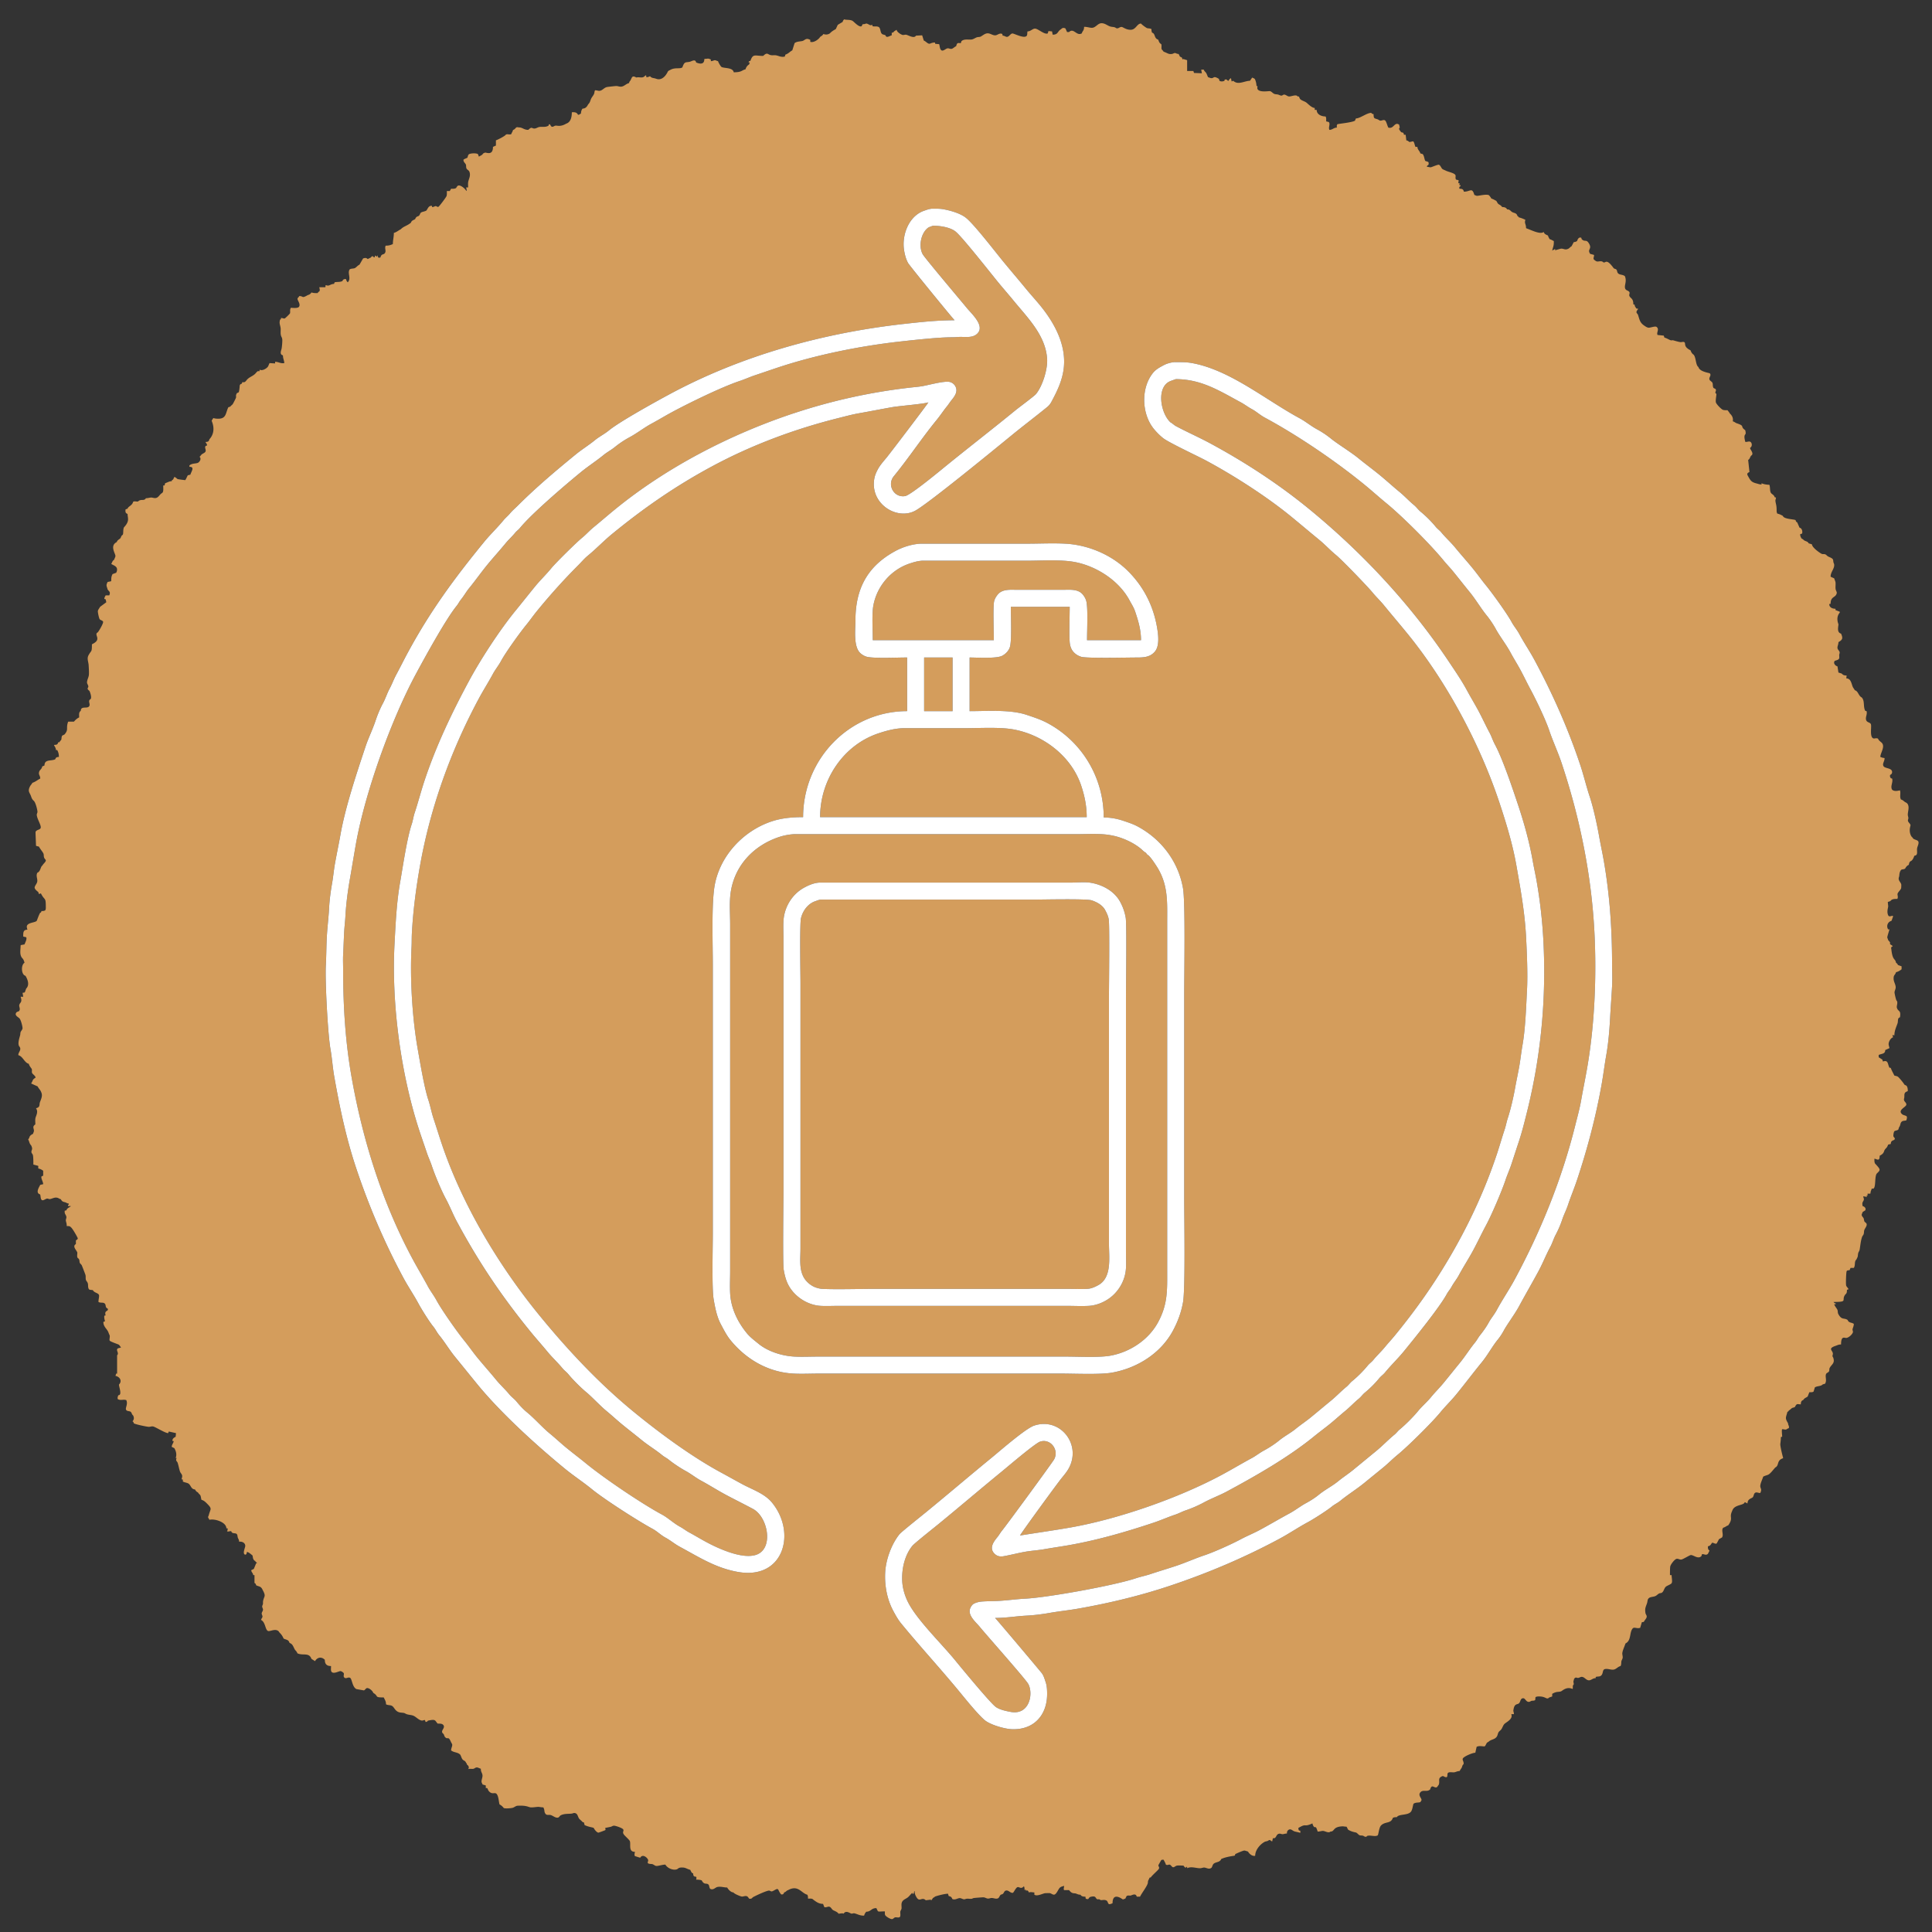 <svg xmlns="http://www.w3.org/2000/svg" xml:space="preserve" fill-rule="evenodd" stroke-linejoin="round" stroke-miterlimit="2" clip-rule="evenodd" viewBox="0 0 500 500"><rect x="0" y="0" width="500" height="500" fill="#333333" stroke="none"/><path fill="#d49d5c" d="M218.507 4.995c.298.22 1.548.016 2.158.423.396.264 1.696 1.745 2.329 1.355l.254-.508c1.174 0 .554-.493 1.862.211.108.058.32.078.593-.042l.084.085v.254c.611.183 1.069-.092 1.694.254.49.535.299 1.365.804 1.778.199.162.527.148.889.338.208.834 1.124.095 1.608 0v-.677c.279 0 .479-.09.593-.339l.677-.423c0 .577 1.229 1.313 1.592 1.346.302.028.577-.114.889-.059.51.09 2.029 1.089 2.514.237l1.609-.085.423 1.355c.59.21 1.066.974 1.6.796.402-.134.612-.288 1.278-.288l.085.338 1.016.085c.152.523.148.959.339 1.312.461.858 1.255-.103 1.76-.22.469-.108.829.318 1.355.034.28-.151.52-.394.948-.618.238-.953.432-.817 1.185-.762l.17-.508c.738-.723 2.019-.282 2.785-.474.435-.109.813-.401 1.236-.542.32-.106.691-.033.991-.195.517-.278.962-.707 1.557-.812.844-.149 1.528.627 2.345.482.464-.081 1.036-.671 1.668-.321l.085.423c.517 0 .774.337 1.134.313.604-.04.895-.909 1.448-.872.509.034 3.175 1.483 3.691.525.139-.257.072-.614.161-1.067.96 0 1.422-.94 2.235-.668.84.28 2.313 1.569 3.014 1.176l.169-.592.931.084.17.847c1.475 0 1.157-.836 2.201-1.439.269-.341.671-.395 1.101-.17l.423.932h.508c1.23-1.183 1.943 1.135 3.302.338.166-.664.592-.656.592-1.693.887 0 1.503.284 2.074.254.999-.052 1.47-1.242 2.54-1.185.842.044 1.374.588 2.125.838.396.132.824.1 1.211.229.183.061.313.215.508.254.457.091.798-.417 1.286-.356.36.045 1.187.792 2.405.728 1.284-.068 1.55-1.609 2.582-1.609.236.313 1.345 1.112 1.566 1.186.291.097.725.025 1.143.254 0 .374.005.603.169.931.88.22.46 1.437 1.524 1.778l.085.084c.158.487.286.847.762 1.101.162.551-.068.994.127 1.355.093.173.309.28.465.592 1.005.327 1.262.746 2.227.576.23-.041.445-.211.669-.229.28-.021.492.246.999.246l.338.677.508.254.17.508h.084v-.169l1.101.338v2.794h1.608l.17.508 2.032.085-.17-.931h.678c.084.336.376.559.508.719.245.3.35.743.592 1.228.366.091.565.231.813.245.844.05.447-.727 1.981.178l.169.508c.305.228.906.197 1.27 0l.085-.339h.508c.114.206.204.292.508.339.078-.315.284-.527.592-.677l.17.846.423-.169c1.25 1.2 2.922 0 4.318 0l.592-.847c.244.161.45.195.584.305.276.226.517 1.333.517 1.896h.254c0 .381-.096.578.017.788.525.976 2.995.451 3.268.542.413.138.705.585 1.134.728.262.087.535.079.804.127.326.057.62.271.94.296.296.023.482-.303.804-.262.419.052.719.4 1.135.474.54.095 1.943-.644 2.311.017h.339c.082.328.234.626.389.753.458.374 1.109.484 1.583.872.399.327 1.378 1.338 2.091 1.338v.508h.508c0 1.167 1.22 1.693 2.286 1.693.239.314.169.816.169 1.27l.678.169c.481.527-.188 1.389.169 2.032.764 0 1.119-.593 1.947-.593-.079-.315-.069-.538.085-.846.239-.153 3.69-.429 4.571-.932l.254-.592c1.11 0 2.788-1.439 3.979-1.439.136.225.266.284.593.338 0 1.175.188 1.048 1.007 1.321.311.103.518.401.881.355.339-.042.775-.302 1.092-.042.349.286.524 1.277.83 1.837 1.41.475 1.571-1.594 2.793-.762l.17.762c-.456.4.128.781.338 1.186l.593.169.169.508h.424l.169 1.439c.346.087.514.173.762.423.439 0 .659-.137.914-.161.374-.034.466.997.694 1.431h.508c0 .738.564.987.762 1.693l.593.17c.413.467.397 1.218.677 1.778l.762.254c.171.255.144.558 0 .846-.197 0-.339.19-.339.423.47 0 .778.187 1.076.102.36-.103 1.699-.693 1.998-.643.349.058.618.74.829.999.189.23.67.367.932.508.612.329 2.072.577 2.48 1.075.277.338-.084.743.22 1.261l.677.169-.084.762h.338l-.084.508h.338l-.084.339c-.267 0-.254.26-.254.508l.084.085c.62 0 .96.098 1.101.762 1.685 0 2.11-1.222 2.709.846.313.078.457.207.652.22.484.033 2.516-.532 3.158-.135.228.305.399.469.592.846.505.145.807.362 1.27.593.232.309.311.612.525.787.308.252.702.343.999.822.53 0 1.019.089 1.27.592.794 0 .885.467 1.355.72.528.284 1.126.175 1.354 1.058.141 0 .254.056.254.254.672.206 1.143.36 1.778.677-.313.967.169 1.002.169 2.117l.085.084c1.164.385 3.607 1.697 4.487.932.172.579.589.675 1.101.931.106.381.25.586.423.931.442.122.689.302 1.1.508 0 1.402-.156 1.259-.423 2.455l.762-.423v.339c.349-.087 1.408-.4 1.482-.407.79-.072 1.069.475 2.014-.034.231-.124.374-.394.737-.575l.593-1.101c.362 0 .533-.1.846-.254.141-.494.499-1.148 1.101-.846l.084.338c.885.89 1.209-.156 1.982 1.279.718 1.333-.592 1.336.22 2.531l.931.254.085.085c0 .554-.437 1.009.254 1.354.591.624 1.241-.014 1.947.339.822.825.691-1.337 2.878 1.693.27.187.558.179.703.355.206.252.16.638.372.898.438.535 1.12.295 1.804.779.602 1.374-.196 2.369.076 3.183.189.567.738.497 1.058.889.262.32-.071.652.025.99.214.746 1.042.574 1.042 2.218l.084.085h.254c0 .475.223.627.424 1.016l.508.085c-.216.307-.438.562-.458.821-.024.315.3.458.39.728.428 1.284.467 2.033 1.659 2.828.324.215.622.438 1.016.508.464.081 1.771-.492 2.142-.195.796.637-.094 1.403.246 2.082l1.608.17.169.508c.657.164 1.318.634 1.702.711.164.033.332-.041.5-.025.04.003 1.532.463 1.998.491.301.017.645-.154.931 0 .532.286-.389 1.109 1.642 2.125.087.348.42.929.762 1.1.681.702.524 2.742 1.27 3.217.315 1.259 2.83 1.488 2.963 1.651.417.51-.178.918-.144 1.431.031.462.59.606.788.973.2.373.011.85.287 1.363l.508.254c.438.489-.43.928.254 1.27 0 .498-.237 1.465-.152 2.142.057.457 1.293 1.706 1.71 1.93.342.185.734.161 1.321.161.18.264.434.526.592.847.574.534.921 1.162.762 2.032.445.111.689.39.991.491 2.353.784.747.77 2.226 1.794.091.365.167.61.085 1.016-.49.439-.223 1.297-.085 1.948l.085.084c.45 0 .844-.163 1.101-.093.6.164.735 1.256.084 1.617-.1.403 1.176 1.504.254 2.032-.301.369-.312.863-.762 1.1l.339 3.133c-.893.362-.524.763-.237 1.295.605 1.123.966 1.385 2.201 1.693.305.077.64.229 1.168.229v-.339c.339.266 1.505.424 2.032.424.231.742.069 1.5.364 2.048.218.405.856.531.991 1.169l.338.084c0 .377-.158.576-.144.796.056.829.314 1.004.314 2.464 0 .212-.009.539.169.889.622.155.866.279 1.439.592.277.868 2.758.829 3.302 1.101.065.285.143.459.423.592l.593 1.355c.64.16.807.908.677 1.524l-.508.169c0 .505.128.68.339 1.101.219.13.419.21.592.423.411.349.983.271 1.27.847l.847.254c0 .859 2.254 2.379 2.557 2.48.307.103.666-.012.956.144.25.135.412.378.669.517.344.185.935.371 1.185.677.163.199.136.515.178.753.044.246.198.461.212.72.056 1.074-.931 1.858-.931 3.09l.931.423c.129.427.279.693.33.982.106.601-.096 1.457.093 2.024.112.334.33.585.203.965-.37 1.11-1.557.674-1.557 2.633h-.254l-.085.084c0 .872.841 1.186 1.608 1.186v.338l1.101.424v.254l-.085.084c-.998 1.286-.254 2.828-.254 2.921 0 .582-.505 2.091.678 2.413.507 1.183.437 1.554-.678 2.201 0 .606-.278 1.011-.254 1.481.027.514.536.717.568 1.194.017.256-.136.489-.119.745.059.881.125 1.062-1.126 1.406-.492.536.049 1.29.677 1.439l.254 1.608.847.254c.328.393.666.508 1.27.508l-.085.677.085.085c1.183 0 1.297 1.653 1.642 2.294.117.217.296.398.474.754.903.225.924 1.435 1.778 1.862.866.863.336 2.44.931 3.471l.339.085c.208.831-.281 1.414-.152 2.142.15.853.981.659 1.253 1.202.255.511-.305 2.968.465 3.598.402.329.831-.113 1.397.17.256.68.887.829 1.16 1.337.541 1.005-.567 2.471-.567 3.403.363.091.547.254 1.016.254l.084.085c0 .835-.635 1.379-.287 2.023.38.708 2.45.409 2.218 1.728-.036.201-.164.403-.491.567-.105.418-.022.464.169.846l.339.085c.322.994-.534 1.947 0 2.878.531.487 1.348.336 2.031.17.269.845-.155 1.551.254 2.37.426.107.698.375.923.559.208.17.544.269.711.474.673.822.144 1.986.144 2.904 0 .311.164.62.144.923-.013.198-.123.382-.11.584.034.506.634.776.669 1.227.013.166-.562 1.421.186 2.811.094.175.309.275.466.593.491.441 1.344.362 1.422.99.062.498-.279 1.069-.364 1.55-.086.488.079 1.065-.076 1.532-.07.208-.252.338-.644.415-.724 2.098-1.158.769-1.439 2.37-.393.105-.749.567-.931.931-.374.307-.846.108-1.084.398-.316.387-.415.942-.44 1.423-.015.282-.177.555-.161.838.036.604.588.968.677 1.507.016.096-.012.882-.042.956-.189.474-.656.839-.88 1.287-.191.382.212.891-.102 1.465-.6 0-.993-.034-1.524.254-.234.311-.474.41-.931.508 0 .522.103.87.085 1.227-.017.308-.438 1.412.05 2.32.32.594 1.556-.508 1.109.533-.091.215-.135.477-.313.83a1.443 1.443 0 0 0-.846 2.201h.338c-.116.426-.581 1.855-.567 2.066.014.207.154.367.229.728.955.971.192.625.567 1.084.139.17.449.187.618.524-.572.17-.394.478-.356.822.33 2.972.987 2.202 1.202 3.411.244.158.364.305.508.593l.932.339v.762a3.583 3.583 0 0 1-1.44.762c-.128.513-.512.745-.584 1.151-.209 1.186.451 1.772.5 2.701.025.481-.274.9-.305 1.371-.009.139.355 1.989.559 2.142.4.456-.064 1.353.042 1.778.291 1.164 1.155.523.804 2.54a.578.578 0 0 0-.44.364c-.127.38-.049.79-.178 1.176-.317.952-.821 1.883-.821 3.116l-.508-.085.17.593c-.681.209-1.116 1.133-1.152 1.668-.022.337.11.619.22 1.126l-1.1.508c0 1.055-.955.9-1.694 1.269v.593l.932.593.169.508c1.449-.489 1.179.709 1.693 1.608h.254l.085.085c.273.716.59 1.265.931 1.947.382.1.731.148.923.305.372.304 1.346 1.479 1.702 2.065l.508.254c.277.349.338.842.338 1.355l-.084.085c-.946.305-.767.832-.813 1.532-.019.284-.156.531-.059.821.131.395.584.612.584 1.075 0 .678-2.422 1.416-1.059 2.532.275.225.645.237 1.093.474.228.306.073.638 0 1.016l-.085.084c-.413.122-.71.076-.948.195-.658.329-.438.968-.83 1.499-.193.274-.141.589-.322.736-.213.175-.552.142-.948.364-.209.289-.326 1.175-.228 1.389.094.207.4.376.33.634-.133.489-1.033.179-1.033 1.279l-.677.169c-.332.834-.381.705-.788 1.202-.438.536-.101 1.02-1.414 1.677 0 1.498-.557.934-1.354.762 0 .465-.05.85.169 1.269 1.541 1.64 1.393 1.63.474 2.549-.75.75-.046 4.523-1.32 3.886-.115.456-.339.702-.339 1.269l-.085.085h-.677v.508h-.254l.085.339-.932-.17c0 .367.18.568.153.788-.087.695-.587.563-.322 1.752.499.125.945.565.677 1.101l-.677.423c-.078.312-.212.456-.237.652-.058.464.388.674.517 1.058.07.212.054.483.228.83.347.275.566.402.542.77-.032.48-.476.937-.627 1.389-.109.329-.048.688-.16 1.024-.092.275-.331.484-.424.762-.361 1.083-.422 2.168-.618 3.276-.063.356-.326.609-.389.965-.153.869.041.588-.44 1.55-.643.613-.192 1.44-.678 2.201h-.846l-.254.592c-.364 0-.643.04-.745.229-.15.279-.253 3.391-.136 3.742.106.316.392.513.627.94l-.424.169c0 1.174-.27.848-.634 1.524-.673 1.248.811 1.608-2.837 1.608.149.236.3.296.593.424v.169h-.423c.216.602.57.944.796 1.363.193.36.075.806.27 1.168.887 1.646 1.453.904 2.405 1.533.326.822.971.575 1.608 1.016 0 .605-.255.982-.33 1.405-.045.257.167.511.093.77-.167.585-1.105 1.418-1.718 1.465-.457.035-1.346-.663-1.346 1.693-.693 0-.928.194-1.389.347-2.123.708-.805 1.145-.728 1.998.038.417-.292.541.085 1.042.507 1.502-.38 1.691-.915 2.683-.156.291-.01.709-.22.965-.23.281-.615.306-.745.695-.228.685.293 1.61-.237 2.429l-.592.17c-.489.533-1.327.367-2.032.762l-.339 1.1c-.284.204-.685.17-1.1.17l-.424 1.1c-.388.322-.808.373-1.1.847l-.085.084c-.475.153-.593.563-.593 1.101-.906 0-1.017-.335-1.523.677-.259.175-.551.176-.712.263-.287.154-.456.448-.897.668 0 .201-.163.249-.339.339-.392 1.569-.687 1.503.17 2.963 0 .503.404.8.169 1.27-.317.077-.441.215-.593.296-.293.158-.586-.042-1.1-.042-.19.272 0 1.461 0 1.947l-.339.085c0 .727-.076 1.217-.144 1.761-.064.514.515 2.89.737 3.657l-.085.085c-1.668.568-.879 1.837-1.947 2.37-.519.56-1.224 1.535-1.769 1.829-.385.207-.832.254-1.363.542-.261.823-.61 1.463-.737 2.184-.156.886.549.899-.025 2.049-.56 0-.908-.277-1.296-.068-.406.219-.355.82-.626 1.151-.29.354-1.38.385-1.38 1.626l-.677-.339-.085.085c-.21.684-2.065.572-2.878 1.566-.199.243-.302.562-.424.847-.672 1.569.432 1.583-.931 3.513-.437.109-.746.468-1.27.593-.639.664.195 1.8-.339 2.539l-.761.424-.593 1.1c-.348.277-.744-.169-1.185-.169-.39.447-.377.776-1.101.931 0 .495-.019.837.423 1.101l-.423.846c-.544.501-.967 0-1.524.085l-.169.508c-.878.883-2.03-.334-2.743-.279-.249.019-1.79.958-2.294 1.126-.525.174-.848-.214-1.338-.153-.542.068-1.573 1.45-1.676 1.964-.079.393-.076 1.59-.076 2.252h.423c0 .689.256 1.622.008 2.083-.157.292-1.156.638-1.473.897-.499.409-.538 1.293-1.109 1.6-.205.111-.46.066-.669.178-.318.171-.566.462-.888.635-.56.301-1.448.17-1.863.677-.288.353-.22.761-.356 1.169-.335 1.007-.626 1.358-.406 2.607.057.324.356.596.313.94-.058.466-.485.785-.753 1.321l-.508.084-.423 1.44c-.801.315-1.557-.304-1.965.194-.877 1.072-.288 3.091-1.845 3.869-.282.882-.667 1.593-.804 2.371-.079.444.114.848.084 1.286-.022.327-.288.657-.347.991-.06.342.028.732-.203 1.194-.735.183-1.107.8-1.752.914-.778.137-1.531-.316-2.32-.119-.055.014-.077.016-.127.043-.578.311-.213 1.319-1.033 1.761-.281.151-.619.08-1.117.194l-.085.085v.254c-.817 0-1.164.595-1.786.559-.763-.045-1.138-.933-1.888-.889-.325.019-.568.247-.881.271-.439.034-.532-.354-1.033.228-.285 1.143-.174.428-.084 1.44-.315.238-.254.638-.254 1.1l-.085.085c-1.577-.704-2.613.507-2.972.626-.766.256-1.056-.069-2.277.644v.677l-.762.254c-.687.707-.812-.254-2.582-.254-.271 0-.582-.027-.974.169l-.084.762c-.286.206-.672.151-.872.187-.258.045-.462.262-.72.279-.794.053-.958-.94-1.498-.94-.726 0-.693.823-1.025 1.228-.461.564-1.278-.089-1.532 1.938-.032.259.144.491.144.949h-.593l-.084.084c.469 1.109-1.15 1.93-1.668 2.354-.484.396-.595 1.103-.974 1.566-.22.269-.524.43-.694.745-.157.292-.181.638-.339.931-.41.762-1.131.799-1.803 1.16-.233.126-.418.34-.787.525-.287.357-.354.747-.61.957-.162.133-1.371-.266-2.099.144l-.339 1.524c-.73 0-3.073.999-3.251 1.532-.142.427.34.784.203 1.431-.357.287-.327.625-.482.914-.135.25-.339.474-.534.863-.591 0-.932.242-1.337.314-.483.085-1.151-.136-1.592.101-.569.307.328 1.84-1.388.855-1.499.507-.725 1.202-1.058 2.201-.065.194-.228.287-.381.593-.713.694-1.389-.99-1.863.677-.813.808-1.863-.06-2.557.788-.632.772.351 1.467.314 1.955-.015.196-.15.266-.297.559-.636.193-1.171.01-1.778.423-.218.706-.256 1.342-.541 1.871-.682 1.267-3.237.661-3.776 1.6-.39 0-.667-.006-1.016.17-.543 1.597-1.954.862-3.065 1.972-.551.551-.647 2.453-.889 2.582-.71.383-1.697-.107-2.65.102-.532.572-.787.023-1.253-.059-.263-.047-.567.013-.812-.119-.305-.164-.487-.477-.796-.643-.186-.1-1.198-.17-2.134-.787l-.338-.678-.085-.084c-.461 0-.757-.101-1.058-.085-2.578.136-1.898 1.354-3.09 1.354-.43.483-1.369-.13-1.871-.169-.399-.031-.806.169-1.431.169a6.138 6.138 0 0 0-.423-1.1l-.508-.085c-.212-.291-.336-.501-.423-.931-2.388 1.109-1.38-.167-3.641 1.185 0 .283.047.433.17.678h.254l.084.084v.508c-.567-.199-1.09-.248-1.515-.389-.565-.189-.986-.847-1.617-.33-.218.178-.339.383-.339.888-.502 0-.81.17-1.143.17-.259 0-.506-.153-.762-.136-.893.06-.776 1.031-1.354 1.169-.043.01-.067.022-.297-.017l-.084.084-.17.762c-.335-.083-.418-.33-.643-.347-.223-.017-.399.19-.593.254-.232.078-.502.095-.719.212-1.125.605-2.447 2.058-2.447 3.606-.72.18-1.508-.461-1.862-1.1-.411-.103-.683-.254-.974-.254-.276 0-1.928.706-2.328.931l-.085.339c-.156.057-.153.058-.181.072-.023.012-2.202.273-3.374.859-.296.919-1.531.7-2.032 1.312-.179.218-.224.5-.424.889-.634.604-1.355.029-1.904 0-.355-.019-.669.151-1.016.169-1.019.054-2.327-.551-3.429 0v-.338h-.254l-.085.254c-.257-.172-.437-.282-.592-.593-.669 0-1.236-.078-1.727.009-.489.086-.81.714-1.279.245-.163-.163-.368-.468-.609-.508-.279-.046-.502.241-.957 0-.151-.521-.352-.788-.593-1.27-.313 0-.493.015-.609.11a165.29 165.29 0 0 0-.737 1.296c-.033.366.358.521.119.965-.183.34-1.855 1.78-2.074 2.201l-.339.084c-.092.368-.279.56-.355.788-.08.238-.04.492-.119.728-.308.924-1.47 2.372-1.981 3.395h-.847c-.265-1.063-1.334-.308-1.642-.28-.284.026-.553-.115-.982.11l-.339.678c-.32.08-.457.221-.669.186-.046-.008-2.632-2.077-2.632.999-.204.112-.365.138-.458.178-.831.356-.636-.614-1.1-.864-.61-.328-1.111-.053-1.482-.127-.168-.033-.284-.184-.448-.211-.149-.025-.315.057-.458 0-.553-.222-.243-.899-1.447-.686-.416.073-.576.101-.872.609-.243.061-.428.03-.678-.084l-.084-.508c-.509 0-1.039-.045-1.27-.508-.642 0-.875-.218-1.287-.33-.354-.097-.913.128-1.592-.771l-.084-.084h-1.27c-.227-.304 0-.689 0-1.101-.472.133-.784.199-1.058.423-.426.348-.794 1.489-1.346 1.787-.435.234-.879-.257-1.296-.331-.101-.017-1.015-.001-1.16.009-.655.044-2.063.899-2.844.398v-.593c-.571 0-.814-.165-1.439 0-.096-.369-.344-.652-.762-.423v-.339l-.339.17c0-.402.008-.661-.169-1.016-.755.921-1.257.022-1.719.271-.461.248-.913 1.399-1.151 1.439-.672.112-1.113-.809-1.863-.559-.379.127-.422.592-.702.821-.201.164-.496.136-.669.347-.154.188-.233.435-.39.627a.592.592 0 0 1-.287.22c-.537.179-1.03-.119-1.558-.119-.375 0-.69.212-1.075.144-.366-.064-.662-.293-1.042-.313-.256-.013-2.294.146-2.523.186-.215.038-.41.189-.626.204-.438.029-.853-.087-1.295-.009-.208.037-.373.152-.593.136-.321-.025-.623-.233-.94-.297-.642-.128-1.315.6-2.108.203-.172-.514-.362-.619-.931-.762l-.169-.592c-.819 0-2.532.452-3.183.669-.224.074-.369.26-.712.431-.151.238-.282.481-.508.678v-.254l-1.354.169c-1.067-1.039-1.59.729-2.489-.94-.215-.398-.39-.748-.39-1.43h-.084l-.17.677h-.338v-.254c-.447.389-.786.877-1.152 1.177-.562.46-1.323.6-1.583 1.38-.15.451-.034.997-.059 1.464-.018.34-.265.544-.322.864-.064.364.166 1.162-.169 1.422-.254.198-.837.005-1.143.059-.323.057-.449.356-.745.44-.417.12-1.653-.634-1.854-1.007-.123-.229-.085-.511-.085-.974-2.057 0-1.602.352-2.201-.846-1.375 0-1.378.931-2.624.931-.202.282-.427.519-.508.931l-.085.085c-1.143 0-1.65-.411-2.472-.601-.266-.061-.506.109-.77.076-.297-.037-1.424-.993-2.007.017-.278-.206-.943 0-1.354 0-.101-.382-1.075-.751-1.346-.897-.401-.216-.508-.745-.965-.898-.402-.134-.742.238-1.33.102l-.338-.847c-1.067 0-1.724-.497-2.54-1.1-.286-.356-.835-.254-1.355-.254 0-.402.008-.661-.169-1.016-1.574-.394-2.353-2.633-4.995-1.185-.432.118-.528.487-1.016.592-.096.387-.318.596-.762.508-.567-.602-.658-1.297-.948-1.38-.311-.089-1.067.535-1.465.601-.289.049-.472-.222-.761-.203-.703.047-3.36 1.272-4.191 1.744-.254.328-.455.432-.931.339-.226-.304-.34-.539-.601-.627-.464-.154-.843.115-1.287.085-.294-.02-1.984-.691-2.176-1.067-.617 0-1.35-.752-1.609-1.27-.846 0-1.597-.308-2.48-.152-.644.113-1.078.913-1.922.491-.3-.369-.182-.892-.499-1.151-.503-.411-1.07.214-1.702-1.05-.513-.148-.839-.17-1.439-.17.065-.286.143-.464 0-.761-.592 0-.762-.224-.762-.847-.452-.113-.543-.538-.762-.931-.71-.178-1.191-.56-1.82-.593-.331-.017-.707-.03-1.025.076-.24.08-.395.301-.635.381-.92.307-2.387-.234-2.954-1.219-.844 0-1.959.43-2.413.339-.382-.077-.652-.414-1.041-.483-.246-.043-.649.016-1.033-.195l-.085-.084c0-.368.16-.547.11-.762-.126-.547-1.401-1.722-2.057-.593l-1.355-.423c-.213-.292-.072-.709 0-1.101-1.758 0-1.018-1.879-1.32-2.785-.095-.284-1.182-1.256-1.456-1.592-.659-.804.01-.923-.263-1.43-.193-.36-2.009-.987-2.421-.965-.302.016-.477.181-.745.271-.173.057-1.246.247-1.499.321.051.271.139.416.051.534-.044.059-1.749.695-1.828.677-.431-.099-.93-.7-1.186-1.211-.261-.177-1.343-.248-2.37-.762l-.169-.677-.339-.085c-.299-.367-.648-.59-.872-.863-.428-.523-.339-1.38-1.219-1.49-.215-.027-.459.107-.669.144-.685.121-1.97-.047-2.921.465-.248.134-.389.514-.66.576-.787.182-1.423-.655-2.167-.694-.337-.018-.802.083-1.05-.22-.505-.618-.153-.83-.601-1.727-.596 0-1.046-.155-1.456-.127-.607.04-1.18.159-1.804.127-.597-.032-.991-.55-3.386-.424-.492.026-.813.379-1.253.525-.305.102-1.937.272-2.345.068-.316-.382-.62-.691-1.101-.931-.191-.766-.216-1.453-.423-2.074-.565-1.696-1.277-.066-2.387-1.423-.117-.142-.171-.337-.322-.652l-.085-.084h-.338v-.678l-.847-.254c-.076-.303-.221-.446-.246-.643-.069-.557.303-1.174.238-1.761-.066-.587-.472-.893-.415-1.659-.467-.131-.696-.339-1.059-.339-.38 0-.543.272-.872.347-.374.087-.784-.074-1.371.076.383-.396.07-.963-.339-1.185v-.338h-.169c-.169-.678-.628-.603-.931-.974-.255-.312-.328-.734-.593-1.228-.723-.705-1.541-.485-2.37-1.1 0-.62.32-1.036.288-1.465-.02-.257-.23-.502-.331-.736-.738-1.723-.835-.419-1.566-1.312-.15-.184-.177-.438-.288-.644-.096-.179-.296-.272-.389-.457-.313-.626.835-1.274.271-1.964-.315-.385-.79-.364-1.456-.364-.754-.766-.397-1.252-2.54-.762-.139.227-.249.286-.593.338l-.169-.507c-.364 0-.56.171-.779.143-.89-.111-1.531-1.035-2.337-1.303-.517-.173-1.08-.174-1.6-.347-.271-.091-.482-.28-.77-.331-.548-.096-1.035-.036-1.549-.313-.806-.434-.937-1.208-1.524-1.524-.438-.236-.951-.107-1.516-.389 0-.768-.265-1.124-.592-1.778-2.563 0-1.179-.282-2.709-1.185-.18-.601-1.207-1.379-1.685-1.219-.321.107-.42.5-.745.575-.006.002-1.906-.32-1.956-.347-1.034-.557-1.096-2.483-1.549-2.853-.514-.42-1.132.395-1.6-.178-.32-.391.166-.903-.22-1.219-.2-.164-.49-.389-.762-.389-.38 0-1.897.893-2.328.093-.174-.322-.076-.839-.076-1.405-1.099 0-1.609-.483-1.609-1.609-.923-.934-1.994-.612-2.54.339l-.931-.593c-.602-1.76-2.256-.747-3.64-1.439-.114-.453-.534-.744-.695-1.041-.202-.377-.391-.873-.66-1.203-.139-.17-.338-.295-.677-.465-.275-.861-.794-.736-1.524-1.101-.553-1.275-1.032-1.386-1.27-1.862-.858-.86-2.299.133-2.802-.119-.729-.364-.602-2.26-1.77-2.844.102-.373.312-.536.364-.762.08-.345-.229-.622-.186-.965.044-.348.33-.575.33-.94 0-.299-.231-.547-.211-.838.014-.215.157-.404.194-.618.043-.241-.008-.488.034-.728.238-1.348.824-1.177-.042-2.786-.174-.323-.247-.571-.542-.812-.325-.267-.721-.263-1.21-.525-.067-.304-.135-.454-.424-.593v-2.032h-.338c0-.512-.47-.721-.508-1.27l.677-.338.593-1.439.254-.085c-.094-.089-.265-.265-.424-.339 0-.141-.055-.254-.254-.254-.437-.488-.367-.694-.508-1.354-.355-.285-.922-.818-1.439-.932-.077.309-.087.529-.237.652a.319.319 0 0 1-.322.034c-.616-.308.081-1.74.11-2.176.052-.769-.729-1.263-1.583-1.134 0-.497-.24-.764-.338-1.058-.089-.265-.062-.574-.195-.821-.298-.554-1.297-.032-1.499-.83-.415-.104-.715.188-1.1 0 .166-.25.171-.432.169-.762h-.339c0-1.616-3.079-2.567-4.402-2.201-.092-.368-.343-.454-.322-.737.012-.146.117-.264.153-.406.459-1.835 1.021-1.603-.508-3.132-.287-.287-.77-.778-1.355-.889-.155-.481-.136-.865-.304-1.177-.133-.246-.437-.39-.627-.771-.318-.077-.614-.467-.762-.762-.942 0-1.064-1.013-1.575-1.43-.382-.313-.978-.312-1.557-.601v-.508l-.339-.085c.116-.4.198-.698.153-.957-.07-.393-.432-.667-.559-1.049-.248-.743-.359-1.518-.61-2.269-.078-.235-.323-.396-.372-.644-.025-.124-.002-.31.118-.584h-.254c.346-.86.105-1.755-.338-2.54l-.678-.338c0-.559.383-.885.508-1.44l-.084-.084h-.254c0-.635.355-.817.846-1.101l.085-.931-1.863-.423-.169.423c-.73 0-3.009-1.44-3.767-1.693-.481-.161-.824.089-1.279.059-.574-.038-3.28-.598-3.843-.906-.045-.258-.097-.398-.339-.508.417-.47.455-.953.169-1.524-.347-.276-.341-.61-.541-.855-.307-.375-.911-.144-1.236-.541-.393-.48.532-1.517 0-2.583-.808-.255-1.437.178-2.202-.254-.097-.373-.005-.669.17-1.016 1.103 0-.004-2.447.169-2.793.85-.85.217-1.996-.931-2.201l.169-.593h.254v-4.741c.61-.576-.399-1.301.153-1.752.191-.157.504-.1.863-.28l-.508-.677c-.255-.171-1.97-.7-2.387-1.041-.256-.209.138-1.086-.093-1.516-.165-.306-.245-.648-.407-.948-.414-.77-1.177-1.254-1.177-2.421l.424-.17c-.117-.425-.26-.978-.17-1.439l.339-.084c-.478-1.42.922-.951.508-1.778-.677-.254-.366-.829-.686-1.219-.4-.49-1.058-.128-1.684-.475 0-.659.188-1.17.16-1.642-.043-.73-1.222-.65-1.6-1.405-.432-.119-.829-.012-1.041-.271a.348.348 0 0 1-.034-.051c-.266-.495-.098-1.022-.262-1.515-.117-.351-.432-.558-.5-.94-.073-.416.026-.836-.11-1.245-.081-.243-.87-2.293-.948-2.438-.136-.252-.422-.386-.516-.669-.112-.336.03-.891-.483-1.168-.361-.422-.056-1.123-.161-1.49-.156-.548-1.372-1.559-.347-2.15v-.932l.085-.084c.255-.172.398-.228.398-.457 0-.208-1.42-2.679-1.753-2.845-.28-.351-.572-.339-1.1-.339 0-.787-.165-.911-.229-1.422-.041-.331.196-.638.135-.982-.1-.567-.565-.756-.414-1.575l.423-.084c.149-.598.771-.727 1.185-1.101h-.677l-.085-.084v-.254h.17v-.339c-.396 0-.583-.203-.788-.271-.548-.183-.884-.109-1.244-.83-.364-.091-.567-.27-.796-.347-.753-.251-1.308.167-1.998.305-.267.053-.529-.166-.796-.119-.557.099-1.262.903-1.558.017-.088-.266-.082-.57-.186-1.041l-.085-.085c-1.167-.386-.268-1.749.085-2.455l.762-.169c0-.641-.658-1.563-.423-2.032l.423-.169v-1.27a2.877 2.877 0 0 0-1.27-.593v-.677l-1.27-.339c0-.707.006-2.074-.144-2.522-.074-.225-.308-.4-.347-.635-.11-.662.499-.636-.101-1.838-.448-.39-.43-1.005-.762-1.523.536-.492.055-.832 1.27-1.44.084-.337.214-.511.228-.728.043-.643-.502-1.07.28-1.642l.084-.085c0-.616-.061-1.109.017-1.549.111-.63.849-1.68.153-2.599.426-.128.659-.239.804-.508.165-.306.087-.669.195-.991.257-.771.726-1.58.44-2.438-.306-.916-.646-.995-1.016-1.735a57.162 57.162 0 0 1-1.693-.762c.473-.521.251-1.015 1.1-1.439.256-.33-.672-.964-.796-1.194-.212-.394-.007-.678-.118-1.067-.06-.211-.587-.689-.779-1.38-1.116-.279-1.527-1.905-2.624-2.201l-.085-.085c0-.757.873-1.291.339-2.116-.697-.675.058-2.573.152-3.107.039-.22.022-.455.093-.669.122-.367.532-.679.508-1.084-.033-.562-.41-2.025-.762-2.455-.324-.396-1.452-.81-.813-1.591.129-.158.332-.169.652-.322.461-.509-.002-1.111.068-1.532.128-.769.889-.649.356-2.193h.677l-.169-1.016.507-.085.085-.084.339-.931c.911-.921.437-2.253-.17-3.302-1.142-.286-1.207-2.839-.254-3.387-.139-.447-.212-.763-.507-1.1-.879-.875-.508-2.183-.508-3.387l.084-.084.931-.17c.159-.486.691-1.364.424-1.862l-.762-.169c0-.922-.081-1.778 1.1-1.778-.112-.216-.118-.391-.144-.491-.327-1.312 1.771-1.271 2.405-1.693.067-.045.036-.02.093-.077.014-.014.03-.027.042-.042.067-.082.559-1.599.906-2.1.247 0 .23-.23.339-.423.374 0 .603-.005.931-.169.22-.298.169-.758.169-.974 0-2.582-.271-1.432-1.27-3.428l-.507.169-.17-.508c-.401-.337-.907-.726-.94-1.151a.413.413 0 0 1 .009-.111c.116-.502.569-.904.66-1.422.12-.676-.268-1.295-.101-1.964.016-.066.026-.133.118-.347.679-.255.812-1.126 1.067-1.6.094-.175.301-.289.457-.601 1.225-1.279.487-.986.22-1.786-.102-.306-.03-.739-.169-1.016-.274-.549-.845-1.157-1.151-1.77l-.678-.169-.084-.085c0-.59-.145-3.434-.11-3.539.219-.658 1.299-.479 1.346-1.176.047-.709-.956-2.217-1.033-3.217-.023-.301.196-.555.178-.872-.029-.486-.503-2.576-1.059-2.879-.485-.53-.485-.835-.711-1.363-.33-.769-.8-1.097-.11-2.379.133-.246.373-.441.567-.829.814-.258 1.29-.73 2.032-1.101 0-.855-.543-.954-.254-1.82.159-.476.678-.639.762-1.312l.593-.254c0-1.69 1.726-1.075 2.793-1.609.132-.468.395-.593.932-.593 0-.735-.103-1.137-.424-1.777h-.338c0-.51-.259-.844-.508-1.27l.085-.085c.578 0 .87-.058 1.015-.677h.339c.097-.372.38-.455.457-.686.086-.257.007-.61.22-1.007.269-.186.529-.218.669-.39 1.058-1.292.261-1.47.855-3.166l.085-.085h1.439c.403-.458.763-.804 1.355-1.1 0-.625-.155-1.344.423-1.694 0-1.306 1.527-.537 2.083-1.092.603-.603-.443-1.441.457-1.955.34-.404-.11-1.734-.28-2.049-.103-.191-.348-.282-.448-.483-.142-.284.112-.423.135-.677.035-.389-.361-.722-.339-1.151.036-.684.452-1.301.491-1.964.046-.775-.026-1.658-.067-2.439-.047-.887-.508-1.694-.034-2.573.747-1.387.88-.664.88-2.802l.085-.085c2.671-1.251.249-2.453 1.439-3.048.346-.408 1.527-2.431 1.363-2.76-.18-.36-.64-.349-.88-.643-.176-.216-.518-1.827-.466-2.125.059-.334.335-.641.576-1.075l1.608-1.186-.169-.761-.339-.085c0-.425.163-.58.339-.931h.931c.371-.911.003-.927-.423-1.524-.237-.949-.493-.961 0-1.947l.847-.17.084-.084c0-.759.015-1.131.339-1.778l.931-.339c.154-.241.212-.511.229-.66.107-.966-.693-1.169-1.499-1.626.292-.438.251-.774.762-1.1.117-.427.361-.729.322-1.042-.088-.699-1.475-2.615.356-3.53.134-.538.682-.688.922-.982.21-.256.166-.623.601-.88.252-.326.031-1.332.339-1.948 1.558-1.659.931-2.374.931-3.471-.574-.17-.616-.621-.508-1.185l.508-.169c.159-.635 1.167-.752 1.439-1.778.32-.244.858-.002 1.27-.085.759-.769 1.553-.004 2.032-.846.57 0 .923-.149 1.312-.17.358-.018.673.136 1.016.136.854 0 1.063-.69 1.617-1.143.178-.145.387-.228.466-.466.148-.445.076-.985.076-1.659h.339l.169-.593c.58-.145 1.017-.508 1.693-.508 0-.265.123-.292.339-.423l.339-.677c.391.104.603.419.846.55.109.059 1.942.289 1.964.271.141-.113.467-.866.661-1.245l.677-.169c.197-.786 1.241-2.032-.254-2.032v-.338c.604-.57 1.51-.456 2.1-.652.446-.149 1.051-.911.609-1.549h-.169c.316-.192.447-.509.643-.669.271-.222.685-.349.906-.618.385-.471-.249-1.117.085-1.524.045-.056.13-.117.398-.153 0-.421-.249-.584-.424-.931.568 0 .899-.06 1.016-.677 1.954-2.112.603-4.691.61-4.766.019-.208.243-.411.406-.737.538.157.903.169 1.312.169 2.1 0 1.866-1.53 2.582-2.963l.508-.169c.217-.295.454-.427.61-.618.104-.127.821-1.519.855-1.668.115-.497-.151-.427.229-1.185l.508-.254c.409-1.638-.038-1.966.761-2.201l.17-.424c.28.076.464.053.609-.025.216-.116.358-.325.508-.508.577-.705 1.342-.905 2.015-1.456.282-.231.481-.547.754-.77.09-.074.235-.095.516-.034l.085-.424c.621.414 1.723-.285 2.057-.694.2-.244.263-.578.483-.999l1.439.085v-.423c.909 0 1.414.512 2.37.338 0-.675-.338-1.141-.338-1.947l-.085-.085c-.864-.275-.349-1.251-.262-1.744.099-.561.177-1.532.177-2.108 0-.749-.266-.821-.381-1.397-.102-.513-.014-1.125-.042-1.65-.028-.534-.279-1.064-.279-1.6 0-.16.05-.368.11-.729.227 0 .254-.189.254-.423.429 0 .666.19.939.136.15-.03 1.332-1.185 1.38-1.33.147-.44-.104-.839.22-1.43.626 0 1.477.163 2.032-.17.673-.694-.379-1.786-.296-2.201.051-.253.293-.331.466-.677 1.129 0 .531.708 2.201-.254.382-.095.74-.304.931-.677.606.181.906.169 1.609.169.115-.207.173-.309.423-.423.248-.307.073-.714 0-1.101h1.524l.084-.084v-.424c.327 0 .479.107.661.093.484-.037.8-.431 1.541-.431l.169-.424c.647-.161 1.405.008 2.032-.338.097-.39.397-.508.846-.508l.085.084c.089.349.18.529.423.762.968-.952-.084-2.267.44-3.242.198-.367 1.063-.247 1.423-.44.38-.205.656-.625 1.185-.889l.931-1.609c.486-.138.806-.222 1.185.169l.847-.423c.114-.205.205-.291.508-.338 0 .246.23.23.423.338l.17-.508.508.339v-.339h.084l.17.508c.188.094.371.097.592 0 .277-1.108.849-.553 1.202-1.21.314-.584-.186-1.16.153-1.838.727 0 1.231-.107 1.862-.423 0-1.042.254-1.796.254-2.878.667-.167 1.148-.617 1.778-.932.849-.848 1.476-.787 2.625-1.693.226-.622.566-.615 1.1-.931.377-.924.713-.538 1.084-.991.198-.242.207-.599.508-.761.351-.189.782-.197 1.287-.449.447-.498.519-1.27 1.439-1.27l.084.339c.436 0 .622-.206.864-.246.299-.05.47.332.787.161.228-.123 1.974-2.45 2.074-2.752.119-.354.085-.732.085-1.312h.762c.099-.207.225-.364.339-.592.465 0 .851.049 1.27-.17.21-.29.281-.509.516-.626.566-.283 1.768.687 2.108 1.304h.169l-.169-.847h.508c0-.563-.051-.992.017-1.38.163-.924.693-1.561.33-2.65-.135-.404-.563-.502-.753-.855-.169-.313-.059-.685-.17-1.016-.122-.367-.721-.711-.609-1.295.309-.232.643-.301 1.016-.508.11-.39.162-.698.364-.864.34-.278 1.831-.368 2.345-.067l.254.677c.4-.298.834-.35 1.1-.847.261-.065.35-.191.5-.203.433-.033 2.04.809 2.04-1.49l.762-.338v-1.355c.424-.116 2.394-1.127 2.54-1.439.374-.307.967.066 1.439-.17.088-.352.333-.578.423-1.015l.085-.085c.458-.128.576-.545.897-.669.178-.068.379.034.559.034.969 0 1.263.635 2.438.635 1.038-1.014.844-.246 1.719-.356.4-.05.737-.319 1.134-.389.727-.128 1.606.152 2.396-.356l.085-.338h.254c.213.292.249.55.516.626.318.091.596-.218.898-.271.482-.085 1.239.392 2.819-.525 1.164-.385 1.439-1.699 1.439-2.878l.085-.085c.697 0 1.191.012 1.524.678.348 0 .477-.197.762-.339 0-.468.107-.779.338-1.185l.085-.085c.742 0 1.128-.478 1.439-1.101.538-.494.543-1.051.83-1.583.215-.399.584-.788.728-1.219.074-.223.042-.482.22-.838.492 0 .803.166 1.134.144.788-.053 1.188-.827 1.964-.982.273-.055 2.241-.273 2.447-.263.459.025.867.236 1.338.153.737-.13 1.107-.707 1.922-.914l.084-.339c.718-.7.444-1.895 1.778-1.101.733-.183 1.35.156 1.922-.152.177-.095.307-.285.618-.44l.085.508c.368 0 .603-.093.931-.254.438.489.76.433 1.261.558.278.07.57.207.855.229 1.622.125 2.506-2.011 2.523-2.032.155-.19.465-.308.677-.423 1.227-.661 2.385-.139 3.065-.618.564-1.656.867-1.19 1.964-1.465.403-.1 1.413-.795 1.592.195.972.402 2.116.578 2.116-.847l.085-.084c.854 0 .832-.219 1.608.169v.423c.5 0 .801-.277 1.126-.237.205.026.375.163.737.237.104.391.713 1.403.906 1.507.716.386 2.93.091 3.158 1.372 2.173 0 1.997-.53 3.047-.762.168-.566.427-.949.932-1.27l.169-.508h-.339l.17-.339.338-.084c.663-1.929 1.167-1.27 3.302-1.27 1.11-1.078 1.126-.352 2.015-.195.432.076.881-.034 1.312.042.756.134 1.252.544 2.261.322l.169-.508c.769-.241 1.186-.805 1.778-1.1l.592-1.863c.506-.456 1.513-.431 2.024-.559.396-.099.666-.451 1.083-.525.279-.049.566.036.957.237v.508c.976.317 2.295-.78 2.54-1.269.322-.248.618-.345.846-.762.592.211 1.145.191 1.694-.17.417-.471.931-.775 1.523-1.1l.508-1.101 1.27-.762c.064-.281.155-.458.424-.677Zm19.895 135.709c-2.334.085-4.778.883-6.629 1.88-7.257 3.908-10.388 9.753-10.388 17.973 0 2.497-.593 6.965 1.397 8.593.528.432 1.14.769 1.82.889 2.122.374 7.531.127 10.159.127v13.884c-14.989 0-26.922 12.426-26.922 27.43-2.915 0-5.584.25-8.161 1.109-7.311 2.437-13.371 8.892-14.73 16.593-.848 4.8-.475 15.155-.475 20.522v69.59c0 3.653-.286 14.121.229 17.042.382 2.167.813 4.46 1.871 6.426.757 1.406 1.475 2.856 2.497 4.106 4.055 4.955 9.764 8.275 16.272 8.618 2.159.114 4.356 0 6.519 0h62.817c3.386 0 10.032.296 13.055-.237 6.489-1.145 12.633-4.945 15.814-10.853 1.256-2.333 2.154-4.755 2.616-7.374.622-3.523.305-21.83.305-26.787v-53.251c0-5.045.323-23.511-.313-27.116-1.219-6.909-5.585-12.665-11.717-15.967-1.214-.654-2.527-1.074-3.827-1.507-1.502-.501-3.213-.829-4.969-.829 0-10.332-5.623-19.618-14.502-24.399-1.738-.936-3.601-1.539-5.461-2.159-4.261-1.421-10.091-.957-14.748-.957v-13.884c2.09 0 6.984.332 8.466-.466.869-.468 1.631-1.253 1.947-2.201.544-1.631.254-8.153.254-10.455h15.239c0 2.167-.207 8.127.059 9.634.122.687.356 1.356.805 1.905.566.692 1.242 1.108 2.082 1.388 1.346.449 12.019.195 14.282.195 1.858 0 3.59-.041 4.851-1.583 1.243-1.519.826-4.515.508-6.316-.984-5.576-3.472-10.448-7.475-14.451-4.221-4.221-10.301-6.798-16.255-7.112-3.253-.171-6.562 0-9.82 0h-27.472Zm-32.933 75.178h73.104c2.162 0 4.359-.113 6.518 0 1.58.083 3.226.364 4.724.864 1.925.641 3.836 1.599 5.41 2.887.383.313.765.762 1.338 1.075.204.284.324.499.677.677.781.789 1.365 1.709 1.913 2.531 3.242 4.862 2.913 9.36 2.913 14.951v89.74c0 5.223.2 8.842-2.345 13.57-2.469 4.586-7.328 7.782-12.403 8.678-2.916.515-8.286.229-11.454.229h-64.257c-1.994 0-4.02.104-6.011 0-3.171-.167-6.81-1.286-9.296-3.319-1.038-.849-2.159-1.68-3.022-2.735-2.399-2.932-4.115-6.475-4.318-10.328-.1-1.907 0-3.847 0-5.757v-89.739c0-2.875-.281-5.915.221-8.754 1.191-6.751 6.06-11.705 12.419-13.825a15.28 15.28 0 0 1 3.869-.745Zm6.603 12.53c-1.473.084-2.833.702-3.919 1.287-3.16 1.701-5.205 5.089-5.393 8.66-.074 1.402 0 2.829 0 4.233v65.612c0 3.007-.218 18.803.068 20.419.249 1.413.557 2.729 1.244 4.005 1.614 2.997 4.973 5.154 8.381 5.333 1.403.074 2.829 0 4.233 0h59.601c1.797 0 3.623.095 5.418 0 1.806-.095 3.603-.765 5.097-1.761 2.653-1.768 4.428-4.805 4.597-8.017.073-1.402 0-2.828 0-4.233v-65.696c0-3.05.22-19.124-.068-20.758a13.142 13.142 0 0 0-1.422-4.081c-1.494-2.774-4.509-4.406-7.51-4.935-1.592-.281-3.549-.068-5.181-.068h-65.146Zm.339 4.402h55.325c2.323 0 13.427-.259 14.79.195 1.344.448 2.784 1.215 3.488 2.523.417.773.768 1.5.923 2.379.268 1.518.059 17.028.059 19.92v64.087c0 3.421.831 8.742-2.777 10.684-.909.49-1.794.901-2.853.957-1.71.09-3.451 0-5.164 0h-49.949c-3.807 0-9.941.185-13.461 0-.534-.028-1.103-.17-1.608-.339-1.292-.43-2.572-1.51-3.218-2.709-1.198-2.225-.804-4.963-.804-7.407v-68.575c0-2.659-.247-15.391.144-16.957.472-1.888 1.793-3.708 3.7-4.343.379-.127.784-.33 1.405-.415Zm26.245-87.707h27.133c3.693 0 8.602-.32 12.14.304 5.688 1.004 11.595 4.759 14.375 9.923.519.963 1.123 1.877 1.474 2.929.788 2.366 1.515 4.669 1.515 7.416h-13.969c0-2.606.25-7.686-.127-9.821-.132-.749-.499-1.409-.973-1.989-1.215-1.484-3.347-1.228-5.038-1.228h-12.021c-1.671 0-3.756-.235-4.953 1.228-.451.552-.839 1.198-.965 1.913-.262 1.483-.051 7.723-.051 9.897h-31.324c0-2.563-.252-6.685.135-8.881.887-5.023 4.533-9.333 9.372-10.946.962-.321 2.04-.661 3.277-.745Zm.508 25.059h7.365v13.884h-7.365v-13.884Zm-5.419 18.286h16.128c3.676 0 8.805-.313 12.31.305 7.761 1.37 15.081 6.91 17.626 14.545.866 2.599 1.43 5.204 1.43 8.178h-68.997c0-9.637 5.992-18.656 15.095-21.69 1.981-.66 4.085-1.253 6.408-1.338Zm7.366-134.439c-.793.085-1.364.328-1.905.508-4.071 1.357-5.914 6.42-5.215 10.379.196 1.109.463 2.154.999 3.149.366.681 11.356 14.122 12.047 14.833-4.49 0-8.81.475-13.063.948-20.98 2.331-42.083 8.177-60.701 18.202-3.554 1.914-12.858 7.041-15.696 9.363-1.142.934-2.499 1.606-3.64 2.54-1.591 1.301-3.362 2.381-4.953 3.683-5.179 4.237-10.25 8.506-15.01 13.266-.652.652-1.406 1.276-1.99 1.989-.516.632-1.176 1.147-1.693 1.778-1.58 1.932-3.414 3.656-4.995 5.588-7.723 9.439-14.024 18.002-19.852 28.826-1.001 1.86-1.937 3.754-2.938 5.613-.612 1.137-1.047 2.368-1.659 3.505-.675 1.254-1.103 2.641-1.778 3.895-.739 1.371-1.396 2.985-1.888 4.461-.758 2.274-1.841 4.44-2.599 6.714-2.304 6.91-5.225 15.669-6.485 22.807-.445 2.52-.986 5.023-1.431 7.543-.29 1.642-.43 3.31-.72 4.953-.367 2.083-.667 4.302-.778 6.417-.133 2.515-.461 5.02-.593 7.535-.129 2.452-.125 4.912-.254 7.365-.212 4.031.498 17.668 1.202 21.656.413 2.341.561 4.728.974 7.069 1.401 7.94 3.076 15.916 5.63 23.578 3.295 9.886 7.365 19.424 12.301 28.589 1.211 2.251 2.666 4.371 3.877 6.621.812 1.508 2.792 4.673 3.852 5.968.551.674.922 1.494 1.473 2.168 1.481 1.809 2.676 3.853 4.157 5.663 1.918 2.345 3.813 4.708 5.731 7.052 6.107 7.464 15.288 15.818 22.765 21.936 2.223 1.818 4.679 3.419 6.883 5.223 3.192 2.612 12.024 8.278 15.722 10.269 1.173.632 2.148 1.639 3.318 2.269 1.293.696 2.433 1.675 3.725 2.371 5.003 2.693 9.275 5.496 15.07 6.519 11.785 2.079 15.206-10.106 8.796-17.94-1.931-2.359-5.09-3.372-7.679-4.766-1.793-.966-3.565-1.972-5.359-2.938-7.659-4.124-15.924-10.204-22.646-15.704-9.04-7.397-17.084-15.97-24.458-24.983-10.593-12.946-20.122-28.82-25.432-44.751-.694-2.083-1.338-4.182-2.032-6.265-.528-1.585-.818-3.249-1.346-4.834-1.041-3.124-2.154-9.81-2.76-13.241-1.413-8.008-2.01-18.247-1.583-26.355.061-1.155.024-2.315.085-3.471.306-5.819 1.071-11.66 2.082-17.389 2.681-15.191 8.021-29.976 15.315-43.523 1.137-2.112 2.436-4.137 3.573-6.248.619-1.151 1.471-2.177 2.091-3.327 1.214-2.255 4.874-7.331 6.544-9.372.955-1.167 1.813-2.414 2.768-3.581 3.369-4.118 6.893-8.062 10.676-11.844.805-.805 1.575-1.735 2.455-2.455 2.195-1.796 4.155-3.877 6.35-5.672 8.23-6.734 16.415-12.401 25.804-17.457 10.268-5.53 21.392-9.677 32.704-12.504 1.749-.438 3.509-.924 5.283-1.237 2.887-.509 5.764-1.081 8.652-1.591 1.846-.326 8.106-.82 9.38-1.245-.209.438-9.803 13.05-10.777 14.24-.771.943-1.706 1.97-2.286 3.048-.417.775-.776 1.578-.931 2.455-1.155 6.546 5.856 10.841 10.582 8.297 3.355-1.807 20.858-16.157 24.992-19.54 3.031-2.479 6.163-4.835 9.194-7.314.386-.316.763-.764.999-1.203 1.383-2.567 2.617-5.039 3.132-7.958 1.119-6.341-2.096-12.357-5.977-17.101-1.204-1.471-2.495-2.871-3.699-4.343-1.98-2.419-4.023-4.785-6.003-7.204-2.075-2.536-7.296-9.334-9.465-11.108-1.463-1.197-4.119-1.937-5.951-2.26-.924-.163-1.86-.127-2.963-.127Zm.338 4.402c1.885 0 4.495.402 5.876 1.533 1.77 1.448 8.989 10.648 10.972 13.071 1.306 1.597 2.672 3.144 3.979 4.741 3.654 4.466 8.395 9.069 8.72 15.239.137 2.617-1.203 6.926-2.879 8.974-.454.555-4.389 3.452-5.291 4.19-6.261 5.123-12.677 10.057-18.938 15.18-1.484 1.214-8.285 6.805-9.635 7.043-2.897.512-4.775-2.893-2.937-5.138 3.874-4.735 7.25-9.878 11.124-14.613.918-1.122 1.707-2.349 2.624-3.471.409-.499.743-1.058 1.152-1.557.916-1.12 1.853-2.414.906-3.836a2.256 2.256 0 0 0-1.431-.939c-1.474-.26-5.299.807-6.959 1.1-.945.167-1.917.241-2.87.347a148.824 148.824 0 0 0-30.537 6.714c-16.404 5.468-32.854 13.959-46.266 24.932-1.83 1.497-3.614 3.049-5.444 4.546-1.034.847-1.929 1.863-2.963 2.709-1.503 1.23-6.794 6.442-8 7.916-1.316 1.608-2.834 3.049-4.149 4.656-1.715 2.097-3.389 4.228-5.105 6.325-4.059 4.96-8.995 12.532-12.038 18.184-4.444 8.253-8.495 16.765-11.472 25.695-.935 2.807-1.663 5.683-2.599 8.491-.307.921-.421 1.906-.728 2.828-1.266 3.798-2.28 10.918-3.005 15.027-.936 5.3-1.174 10.71-1.456 16.068-.821 15.581 1.683 34.021 6.62 48.832.577 1.73 1.184 3.451 1.761 5.181.373 1.119.888 2.191 1.261 3.31.822 2.465 2.438 6.33 3.666 8.61 1.031 1.914 1.814 3.961 2.845 5.875 5.7 10.587 11.665 19.441 19.268 28.734 1.344 1.642 2.771 3.217 4.115 4.859 1.251 1.529 2.728 2.874 3.979 4.403.427.522 1.011.916 1.439 1.439 1.207 1.475 3.308 3.576 4.783 4.783 1.192.976 3.58 3.514 5.08 4.741 1.409 1.153 2.739 2.403 4.148 3.556 1.631 1.335 3.304 2.619 4.936 3.953 1.731 1.417 3.678 2.571 5.409 3.988.517.423 1.143.712 1.66 1.134 1.138.932 3.071 2.214 4.368 2.913 1.385.745 2.62 1.768 4.005 2.514 2.111 1.137 4.136 2.436 6.247 3.573 2.376 1.279 4.804 2.462 7.18 3.742 3.909 2.105 5.429 10.341.821 11.877-3.616 1.206-9.724-1.588-12.936-3.318-1.496-.806-2.949-1.692-4.445-2.498-.792-.426-1.502-1.004-2.294-1.43-1.679-.904-3.082-2.298-4.758-3.201-5.224-2.813-14.925-9.378-19.531-13.147-1.694-1.386-3.445-2.703-5.139-4.089-1.44-1.178-2.793-2.463-4.233-3.641-2.113-1.729-3.898-3.858-6.011-5.587-.951-.779-1.893-1.806-2.666-2.752-.554-.676-1.31-1.186-1.863-1.862-1.061-1.297-2.325-2.428-3.386-3.725-1.623-1.984-3.338-3.892-4.961-5.876-1.134-1.385-2.143-2.872-3.277-4.258-1.844-2.255-5.87-7.962-7.221-10.472-.68-1.262-1.581-2.404-2.261-3.666-1.258-2.337-2.627-4.614-3.885-6.951-7.9-14.671-12.958-30.841-15.849-47.223-1.597-9.049-2.167-18.279-2.167-27.463 0-1.405-.074-2.831 0-4.233.099-1.89.155-3.783.254-5.673.076-1.441.263-2.876.339-4.317.157-2.982.607-6.432 1.126-9.372.531-3.009 1.018-6.025 1.549-9.033 2.356-13.35 9.098-32.172 15.543-44.142 2.255-4.187 7.755-14.227 10.549-17.643.423-.517.712-1.143 1.134-1.659.767-.937 1.359-2.018 2.125-2.955 1.604-1.96 3.061-4.042 4.665-6.002 1.534-1.875 3.174-3.662 4.707-5.537.796-.973 1.744-1.821 2.54-2.794.352-.43.833-.755 1.185-1.185 3.132-3.827 11.782-11.194 15.815-14.494 1.901-1.555 3.982-2.889 5.883-4.444.907-.742 1.972-1.29 2.879-2.032a25.366 25.366 0 0 1 3.86-2.574c1.964-1.057 3.734-2.473 5.698-3.53 1.77-.953 3.488-2.002 5.257-2.955 4.484-2.414 12.917-6.529 17.635-8.102 1.288-.429 2.53-1.001 3.818-1.43 1.922-.641 3.835-1.307 5.757-1.948 10.043-3.347 21.455-5.638 31.967-6.806 3.526-.392 9.855-1.084 13.224-1.084.629 0 1.238-.052 1.863-.085 1.479-.077 3.308.327 4.555-.694 2.448-2.003-1.249-5.245-2.54-6.823-1.534-1.875-10.892-12.935-11.412-13.901-1.086-2.016-.483-5.308 1.286-6.756.351-.288.765-.364 1.38-.61Zm62.479 35.303c-1.007.085-2.038.404-2.734.779-1.012.545-2.019 1.057-2.769 1.973-3.206 3.918-3.005 10.624.195 14.536.704.86 1.468 1.624 2.328 2.328 1.437 1.175 8.968 4.666 11.277 5.909 7.21 3.883 15.608 9.277 21.944 14.46 2.419 1.98 4.801 4.006 7.221 5.985 1.529 1.251 2.873 2.728 4.402 3.979 1.488 1.217 8.144 8.11 9.44 9.694.91 1.113 1.968 2.104 2.878 3.217 1.98 2.42 4.006 4.802 5.986 7.222 10.188 12.451 18.833 28.56 23.916 43.811 1.768 5.303 3.443 10.792 4.419 16.322 1.074 6.085 2.18 12.209 2.506 18.405.218 4.137.469 9.719.254 13.8-.234 4.452-.4 9.973-1.168 14.324-.323 1.83-.515 3.682-.838 5.512-.335 1.898-.757 3.782-1.092 5.68-.392 2.22-1.163 5.572-1.871 7.696-.319.957-.486 1.964-.804 2.921-.712 2.133-1.321 4.3-2.032 6.434-4.014 12.04-9.839 23.562-16.864 34.101-2.97 4.454-6.161 8.696-9.533 12.817-.824 1.007-1.716 1.957-2.54 2.963-.961 1.174-2.087 2.213-3.048 3.387-.427.522-1.011.916-1.439 1.439a29.725 29.725 0 0 1-4.021 4.021c-.523.428-.917 1.012-1.439 1.439-1.407 1.151-2.658 2.49-4.064 3.641-1.738 1.421-3.452 2.87-5.19 4.292-1.261 1.032-2.632 1.931-3.894 2.963-1.345 1.1-2.931 1.905-4.275 3.005-1.197.98-2.67 1.927-4.03 2.659-1.062.571-2.012 1.35-3.073 1.922-2.593 1.395-5.12 2.913-7.713 4.309-11.124 5.99-26.744 11.452-39.18 13.647-4.321.762-8.657 1.364-13.114 2.082.746-1.275 9.765-13.614 10.769-14.84.647-.792 1.401-1.695 1.887-2.599 3.318-6.162-2.266-13.242-8.973-11.006-2.233.744-8.77 6.474-10.955 8.263-5.724 4.682-11.345 9.489-17.068 14.172-.991.81-6.36 5.093-6.806 5.638-2.094 2.559-3.561 6.611-3.734 9.897-.18 3.419.467 6.975 2.1 10.006.577 1.073 1.211 2.225 1.989 3.175 5.057 6.18 10.496 12.047 15.552 18.227 1.44 1.76 4.519 5.545 6.155 6.883 1.433 1.173 5.01 2.207 6.84 2.303 5.684.299 9.271-3.5 9.271-9.101 0-1.009-.042-2.055-.364-3.022-.277-.83-.526-1.771-1.093-2.464-1.277-1.561-11.334-13.505-12.004-14.197 2.819 0 5.4-.456 8-.593a50.044 50.044 0 0 0 5.994-.694c2.515-.444 5.062-.699 7.577-1.143 7.938-1.401 15.882-3.302 23.527-5.85 9.865-3.288 19.406-7.324 28.556-12.25 2.45-1.32 4.762-2.897 7.213-4.216 1.548-.834 4.969-3.012 6.307-4.106.673-.551 1.494-.922 2.167-1.473 2.011-1.646 4.245-3.02 6.256-4.665 1.615-1.321 3.237-2.633 4.851-3.954 1.253-1.024 2.388-2.192 3.641-3.217 2.695-2.205 8.941-8.369 11.133-11.048 1.289-1.577 2.773-2.995 4.063-4.572 2.301-2.812 4.482-5.722 6.748-8.491 1.401-1.713 2.685-4.082 4.021-5.714a15.227 15.227 0 0 0 1.558-2.337c.914-1.698 2.891-4.317 3.953-6.29 1.653-3.071 3.418-6.081 5.071-9.152 1.1-2.043 1.948-4.222 3.048-6.265.546-1.014.86-2.152 1.405-3.166a26.21 26.21 0 0 0 1.702-3.971c.412-1.236 1.027-2.404 1.439-3.64.732-2.194 1.631-4.333 2.362-6.527 2.706-8.118 4.911-16.482 6.401-24.924.432-2.453.735-4.929 1.168-7.382.556-3.154.831-6.475.999-9.668.144-2.739.364-5.474.508-8.212.1-1.907 0-3.847 0-5.757 0-8.967-.617-18.027-2.176-26.863-.36-2.042-.808-4.07-1.168-6.112-.54-3.059-1.498-7.473-2.472-10.396-.889-2.668-1.524-5.419-2.413-8.085-3.14-9.421-7.18-18.511-11.878-27.235-1.222-2.27-2.681-4.411-3.903-6.68-.589-1.094-1.425-2.055-2.015-3.149-1.145-2.128-5.036-7.511-6.628-9.457-1.184-1.447-2.262-2.981-3.446-4.428-1.483-1.813-3.054-3.554-4.538-5.367-1.111-1.359-2.444-2.536-3.556-3.894-.427-.523-1.011-.917-1.439-1.44a29.047 29.047 0 0 0-3.936-3.936c-.615-.503-1.079-1.191-1.694-1.693-1.297-1.062-2.428-2.326-3.725-3.387-1.75-1.432-3.413-2.97-5.164-4.402-1.788-1.463-3.655-2.829-5.443-4.292-2.016-1.649-5.517-3.783-7.154-5.122a23.727 23.727 0 0 0-3.607-2.405c-1.562-.841-2.942-2.02-4.504-2.861-8.721-4.696-18.052-12.553-27.946-14.299-1.43-.253-2.851-.229-4.47-.229Zm.339 4.403c6.656 0 11.366 3.043 16.83 5.985.992.534 1.895 1.235 2.887 1.769 1.162.626 2.157 1.559 3.319 2.185 8.564 4.611 18.382 11.284 25.906 17.439 1.843 1.509 3.608 3.114 5.452 4.623 4.269 3.493 11.533 10.757 15.027 15.027.734.897 1.551 1.727 2.286 2.624 1.474 1.802 2.902 3.642 4.377 5.444 1.609 1.967 2.886 4.205 4.495 6.172.753.92 1.705 2.357 2.269 3.403.968 1.798 2.725 4.07 3.784 6.036.844 1.567 1.798 3.073 2.641 4.64.884 1.641 1.682 3.328 2.566 4.969 1.437 2.67 3.911 7.823 4.851 10.642.834 2.504 2.263 5.621 3.191 8.407 4.704 14.11 7.699 28.775 8.483 43.667.602 11.435.069 24.216-1.922 35.498-.479 2.716-1.036 5.419-1.515 8.136-.39 2.208-1.006 4.404-1.549 6.578-3.47 13.88-8.862 27.173-15.628 39.739-1.456 2.703-3.21 5.246-4.665 7.949-.618 1.148-1.499 2.155-2.117 3.302-.511.951-1.445 2.274-2.133 3.116-.512.625-.877 1.372-1.389 1.998-1.377 1.684-2.525 3.556-3.902 5.24-1.411 1.724-2.798 3.466-4.208 5.19-1.025 1.252-2.192 2.388-3.217 3.64-1.039 1.27-2.387 2.419-3.386 3.64-1.207 1.475-3.309 3.577-4.784 4.784-.461.377-.808.892-1.27 1.27-1.668 1.365-3.156 2.952-4.825 4.317-1.986 1.625-3.965 3.26-5.952 4.885-1.231 1.007-2.578 1.871-3.809 2.879-1.58 1.292-3.458 2.22-5.038 3.513-.967.791-2.167 1.558-3.267 2.15-1.495.805-2.84 1.888-4.335 2.692-2.594 1.397-5.127 2.905-7.721 4.301-1.615.87-3.329 1.552-4.944 2.421-2.19 1.179-6.884 3.294-9.22 4.073-2.516.838-4.942 1.946-7.458 2.785-2.193.731-4.411 1.385-6.604 2.116-1.254.419-2.563.674-3.818 1.093-5.614 1.871-22.695 4.964-28.589 5.274-2.374.125-4.737.467-7.112.592-1.133.06-3.751.055-4.69.221-.542.095-1.047.238-1.532.499-.394.212-.626.569-.83.948-1.031 1.915 1.302 3.74 2.371 5.046 1.853 2.265 11.871 13.52 12.555 14.79 1.36 2.526.3 8.071-4.513 7.221-1.19-.21-3.077-.609-4.029-1.388-1.628-1.331-8.704-9.904-10.464-12.056-3.476-4.247-9.489-10.05-11.954-14.629-.936-1.738-1.573-3.795-1.677-5.773-.163-3.105.615-6.687 2.625-9.144.548-.67 5.503-4.595 6.561-5.46 5.583-4.569 11.069-9.257 16.652-13.825 1.567-1.282 8.543-7.244 9.846-7.679 2.671-.89 4.967 2.108 3.641 4.572-.442.82-12.316 17.018-13.478 18.439-.447.546-.789 1.18-1.236 1.727-.901 1.101-2.052 2.659-.931 4.029.383.47.855.799 1.464.906.357.063.728.046 1.084-.017 1.881-.331 3.732-.828 5.613-1.159 1.63-.288 3.297-.373 4.927-.661 2.129-.375 4.272-.674 6.4-1.05 7.433-1.311 14.742-3.429 21.876-5.807 1.915-.639 3.766-1.47 5.681-2.108.901-.3 1.741-.784 2.641-1.084a30.949 30.949 0 0 0 4.716-2.057c1.936-1.043 4.024-1.802 5.96-2.845 7.525-4.052 15.981-8.873 22.613-14.299 1.368-1.119 2.805-2.156 4.173-3.276 1.302-1.065 2.543-2.203 3.844-3.268 1.205-.986 2.266-2.147 3.471-3.132.584-.478 1.025-1.131 1.608-1.609a27.093 27.093 0 0 0 3.683-3.682c.453-.554 1.071-.971 1.524-1.524 1.53-1.871 3.295-3.548 4.826-5.419 2.661-3.253 9.326-11.479 11.141-14.849.364-.677.904-1.267 1.27-1.947.541-1.006 1.295-1.898 1.837-2.904 1.185-2.201 2.557-4.301 3.742-6.502 1.162-2.158 2.198-4.385 3.361-6.544 1.418-2.633 4.038-8.761 4.986-11.607.451-1.351 1.048-2.653 1.499-4.004.657-1.973 1.289-3.954 1.947-5.926.838-2.516 1.48-5.117 2.125-7.696 3.618-14.472 5.026-29.439 4.241-44.353a127.886 127.886 0 0 0-1.752-15.434c-.306-1.731-.694-3.449-.999-5.181-.855-4.841-2.2-9.714-3.751-14.366-1.417-4.254-3.994-11.99-6.044-15.798-.534-.992-.871-2.09-1.406-3.082-1.005-1.866-1.873-3.806-2.878-5.672-.953-1.77-2.002-3.488-2.955-5.257-1.359-2.524-3.019-4.932-4.614-7.323-9.931-14.897-22.455-28.325-36.293-39.646-7.914-6.475-16.661-12.163-25.661-17.008-2.885-1.554-5.902-2.866-8.787-4.42-.452-.243-.79-.638-1.372-.956-2.357-2.169-3.529-7.999-.889-10.16.65-.531 1.286-.632 2.244-1.015Z"></path><path fill="#fff" d="M238.402 140.704h27.472c3.258 0 6.568-.171 9.821 0 5.953.314 12.033 2.89 16.254 7.112 4.003 4.003 6.492 8.875 7.476 14.451.317 1.801.734 4.797-.508 6.316-1.262 1.542-2.994 1.583-4.851 1.583-2.264 0-12.937.254-14.282-.195-.841-.28-1.517-.696-2.083-1.388-.449-.549-.683-1.218-.804-1.905-.266-1.507-.06-7.467-.06-9.634h-15.238c0 2.302.29 8.823-.254 10.455-.316.948-1.079 1.733-1.947 2.201-1.482.798-6.377.466-8.466.466v13.884c4.656 0 10.486-.464 14.747.957 1.861.62 3.723 1.223 5.461 2.159 8.879 4.781 14.502 14.067 14.502 24.398 1.756 0 3.467.329 4.97.83 1.299.433 2.612.853 3.826 1.507 6.133 3.302 10.498 9.058 11.717 15.967.636 3.605.313 22.07.313 27.116v53.251c0 4.957.317 23.264-.304 26.787-.463 2.619-1.36 5.041-2.616 7.373-3.182 5.909-9.326 9.709-15.815 10.854-3.023.533-9.668.237-13.054.237h-62.818c-2.163 0-4.359.114-6.519 0-6.507-.343-12.217-3.663-16.271-8.618-1.023-1.25-1.741-2.7-2.498-4.106-1.058-1.966-1.488-4.259-1.871-6.426-.515-2.921-.228-13.389-.228-17.042v-69.59c0-5.367-.373-15.722.474-20.522 1.359-7.701 7.419-14.156 14.731-16.593 2.577-.859 5.245-1.109 8.161-1.109 0-15.004 11.932-27.43 26.922-27.43v-13.884c-2.629 0-8.037.247-10.16-.127-.679-.12-1.292-.457-1.82-.889-1.99-1.628-1.397-6.096-1.397-8.593 0-8.221 3.131-14.066 10.388-17.973 1.851-.997 4.296-1.795 6.629-1.88Zm.254 4.403c-1.237.084-2.314.424-3.276.745-4.84 1.613-8.486 5.923-9.372 10.946-.388 2.196-.136 6.318-.136 8.881h31.324c0-2.174-.21-8.414.051-9.897.126-.715.514-1.362.965-1.913 1.198-1.463 3.283-1.228 4.953-1.228h12.022c1.691 0 3.823-.256 5.037 1.228.475.58.841 1.24.973 1.989.377 2.135.127 7.215.127 9.821h13.969c0-2.747-.726-5.05-1.515-7.416-.351-1.052-.955-1.966-1.473-2.93-2.781-5.163-8.687-8.918-14.375-9.922-3.539-.624-8.448-.304-12.141-.304h-27.133Zm-4.91 43.345c-2.324.085-4.428.678-6.409 1.338-9.103 3.034-15.095 12.053-15.095 21.69h68.998c0-2.974-.565-5.579-1.431-8.178-2.545-7.635-9.865-13.175-17.626-14.545-3.505-.618-8.633-.305-12.31-.305h-16.127Zm-28.277 27.43c-1.41.085-2.737.368-3.869.745-6.359 2.12-11.228 7.074-12.419 13.825-.501 2.839-.22 5.879-.22 8.754v89.739c0 1.91-.101 3.85 0 5.757.203 3.853 1.918 7.396 4.317 10.328.863 1.055 1.985 1.886 3.023 2.735 2.485 2.033 6.124 3.152 9.295 3.319 1.991.104 4.017 0 6.011 0h64.257c3.169 0 8.539.286 11.454-.229 5.076-.896 9.934-4.092 12.403-8.678 2.546-4.728 2.345-8.347 2.345-13.571v-89.739c0-5.591.329-10.089-2.912-14.951-.549-.822-1.133-1.742-1.914-2.531-.353-.178-.473-.393-.677-.677-.572-.314-.954-.762-1.337-1.075-1.575-1.288-3.485-2.246-5.41-2.887-1.499-.5-3.145-.781-4.724-.864-2.159-.114-4.356 0-6.519 0h-73.104Zm6.604 12.53h65.145c1.633 0 3.589-.214 5.182.067 3 .53 6.015 2.162 7.509 4.936a13.142 13.142 0 0 1 1.422 4.081c.289 1.634.068 17.707.068 20.758v65.696c0 1.404.074 2.831 0 4.233-.169 3.212-1.944 6.248-4.597 8.017-1.493.996-3.291 1.666-5.097 1.761-1.794.095-3.62 0-5.418 0h-59.6c-1.405 0-2.831.074-4.233 0-3.408-.179-6.767-2.336-8.382-5.333-.686-1.276-.995-2.592-1.244-4.005-.285-1.616-.068-17.412-.068-20.42v-65.611c0-1.404-.074-2.831 0-4.233.188-3.571 2.233-6.959 5.393-8.66 1.087-.586 2.446-1.203 3.92-1.287Zm.338 4.402c-.62.085-1.025.288-1.405.415-1.906.635-3.228 2.455-3.7 4.343-.391 1.566-.143 14.298-.143 16.957v68.575c0 2.444-.394 5.182.804 7.407.645 1.199 1.925 2.279 3.217 2.709.505.169 1.075.311 1.608.339 3.52.185 9.654 0 13.461 0h49.95c1.713 0 3.453.09 5.164 0 1.059-.056 1.944-.467 2.853-.957 3.607-1.942 2.777-7.263 2.777-10.684v-64.087c0-2.892.208-18.402-.06-19.92-.155-.879-.506-1.606-.922-2.379-.705-1.308-2.144-2.075-3.488-2.523-1.363-.455-12.468-.195-14.79-.195h-55.326Zm26.753-62.648v13.884h7.365v-13.884h-7.365Zm64.765-76.448c1.618 0 3.039-.024 4.47.229 9.893 1.746 19.225 9.603 27.946 14.299 1.562.841 2.942 2.02 4.504 2.861a23.718 23.718 0 0 1 3.606 2.405c1.637 1.339 5.139 3.473 7.154 5.122 1.788 1.463 3.655 2.829 5.444 4.292 1.75 1.432 3.413 2.97 5.164 4.402 1.297 1.061 2.428 2.325 3.725 3.386.614.503 1.078 1.191 1.693 1.694a28.997 28.997 0 0 1 3.937 3.936c.427.523 1.011.917 1.439 1.44 1.111 1.358 2.444 2.535 3.556 3.894 1.483 1.813 3.054 3.554 4.537 5.367 1.184 1.447 2.262 2.981 3.446 4.428 1.592 1.946 5.483 7.329 6.629 9.456.589 1.095 1.426 2.056 2.015 3.15 1.221 2.269 2.681 4.41 3.903 6.679 4.697 8.725 8.737 17.815 11.877 27.235.889 2.667 1.524 5.418 2.413 8.085.975 2.924 1.932 7.338 2.472 10.397.361 2.042.808 4.07 1.168 6.112 1.56 8.835 2.176 17.896 2.176 26.863 0 1.91.101 3.85 0 5.756-.144 2.739-.364 5.474-.508 8.212-.168 3.194-.442 6.515-.999 9.669-.433 2.453-.735 4.929-1.168 7.382-1.49 8.442-3.694 16.806-6.4 24.924-.732 2.194-1.631 4.333-2.362 6.527-.412 1.236-1.028 2.404-1.44 3.64a26.104 26.104 0 0 1-1.701 3.971c-.546 1.014-.86 2.152-1.406 3.166-1.1 2.043-1.947 4.222-3.047 6.265-1.654 3.071-3.418 6.081-5.071 9.152-1.063 1.972-3.04 4.592-3.954 6.29a15.227 15.227 0 0 1-1.558 2.337c-1.336 1.632-2.62 4.001-4.021 5.714-2.266 2.769-4.447 5.679-6.747 8.491-1.29 1.577-2.774 2.995-4.064 4.572-2.192 2.679-8.438 8.843-11.133 11.048-1.252 1.025-2.388 2.192-3.64 3.217-1.615 1.321-3.237 2.633-4.851 3.954-2.011 1.645-4.245 3.019-6.257 4.665-.673.551-1.493.922-2.167 1.473-1.338 1.094-4.759 3.272-6.307 4.106-2.45 1.319-4.762 2.896-7.213 4.216-9.15 4.926-18.69 8.961-28.556 12.25-7.644 2.548-15.589 4.449-23.527 5.85-2.514.444-5.062.699-7.577 1.143-1.953.344-4.011.59-5.994.694-2.599.137-5.181.593-8 .593.67.692 10.728 12.636 12.005 14.197.566.693.815 1.634 1.092 2.464.322.967.364 2.013.364 3.022 0 5.601-3.587 9.4-9.27 9.101-1.83-.096-5.408-1.13-6.841-2.303-1.636-1.338-4.715-5.123-6.155-6.883-5.056-6.18-10.495-12.047-15.552-18.227-.777-.95-1.411-2.102-1.989-3.175-1.633-3.032-2.28-6.587-2.1-10.006.173-3.286 1.641-7.339 3.734-9.897.446-.545 5.816-4.828 6.807-5.638 5.723-4.683 11.344-9.49 17.067-14.172 2.186-1.789 8.722-7.519 10.955-8.263 6.707-2.236 12.292 4.844 8.974 11.006-.487.903-1.24 1.807-1.888 2.599-1.003 1.226-10.023 13.565-10.769 14.84 4.457-.718 8.793-1.32 13.114-2.082 12.437-2.195 28.056-7.657 39.18-13.647 2.593-1.396 5.121-2.914 7.713-4.31 1.061-.571 2.012-1.35 3.073-1.921 1.36-.733 2.833-1.679 4.03-2.659 1.345-1.1 2.931-1.905 4.275-3.005 1.262-1.032 2.633-1.931 3.895-2.963 1.737-1.422 3.452-2.871 5.189-4.292 1.406-1.151 2.658-2.49 4.064-3.641.522-.427.917-1.011 1.439-1.439a29.61 29.61 0 0 0 4.021-4.021c.428-.523 1.012-.917 1.44-1.44.96-1.174 2.087-2.212 3.047-3.386.824-1.006 1.717-1.956 2.54-2.963 3.372-4.121 6.563-8.363 9.533-12.817 7.026-10.539 12.851-22.061 16.864-34.101.711-2.134 1.321-4.301 2.032-6.435.319-.956.485-1.964.804-2.92.708-2.124 1.479-5.476 1.871-7.696.335-1.898.757-3.782 1.092-5.68.323-1.83.516-3.682.838-5.512.768-4.351.934-9.872 1.169-14.324.214-4.082-.037-9.663-.254-13.8-.326-6.196-1.432-12.32-2.506-18.405-.976-5.53-2.652-11.019-4.419-16.322-5.084-15.251-13.729-31.36-23.917-43.812-1.98-2.419-4.005-4.801-5.985-7.221-.911-1.113-1.968-2.105-2.879-3.217-1.296-1.584-7.952-8.477-9.439-9.694-1.529-1.251-2.873-2.728-4.403-3.979-2.419-1.979-4.801-4.005-7.221-5.985-6.335-5.183-14.733-10.577-21.944-14.46-2.309-1.243-9.84-4.734-11.276-5.909a16.425 16.425 0 0 1-2.329-2.328c-3.2-3.912-3.4-10.618-.194-14.536.749-.916 1.756-1.428 2.768-1.973.697-.375 1.727-.694 2.735-.779Zm.338 4.402c-.958.384-1.593.485-2.243 1.016-2.64 2.161-1.468 7.991.889 10.16.581.318.919.713 1.371.956 2.886 1.554 5.902 2.866 8.788 4.419 8.999 4.846 17.747 10.534 25.66 17.009 13.838 11.321 26.363 24.749 36.294 39.646 1.594 2.391 3.255 4.799 4.614 7.323.953 1.769 2.001 3.487 2.954 5.257 1.005 1.866 1.874 3.806 2.879 5.672.534.992.871 2.09 1.405 3.082 2.05 3.808 4.627 11.544 6.045 15.797 1.551 4.653 2.896 9.525 3.75 14.367.306 1.732.694 3.449.999 5.181a128.09 128.09 0 0 1 1.753 15.434c.785 14.914-.624 29.881-4.242 44.353-.644 2.579-1.286 5.18-2.125 7.696-.657 1.972-1.289 3.953-1.947 5.926-.45 1.351-1.048 2.653-1.498 4.004-.949 2.846-3.569 8.974-4.987 11.607-1.162 2.159-2.198 4.386-3.361 6.544-1.185 2.201-2.557 4.301-3.742 6.502-.541 1.006-1.295 1.898-1.837 2.904-.366.68-.905 1.27-1.27 1.947-1.814 3.37-8.479 11.596-11.141 14.849-1.53 1.871-3.295 3.548-4.826 5.419-.452.553-1.071.97-1.523 1.523a27.1 27.1 0 0 1-3.683 3.683c-.584.478-1.025 1.131-1.609 1.609-1.205.985-2.266 2.146-3.471 3.132-1.301 1.065-2.542 2.203-3.843 3.268-1.369 1.12-2.805 2.156-4.174 3.276-6.631 5.426-15.088 10.247-22.613 14.299-1.935 1.043-4.024 1.802-5.96 2.845a30.938 30.938 0 0 1-4.715 2.057c-.901.3-1.741.783-2.642 1.084-1.915.638-3.765 1.469-5.68 2.108-7.135 2.378-14.444 4.496-21.876 5.807-2.129.376-4.272.674-6.401 1.05-1.63.288-3.296.373-4.927.661-1.88.331-3.732.827-5.613 1.159-.355.063-.727.08-1.083.017-.609-.107-1.081-.436-1.465-.906-1.121-1.37.03-2.928.931-4.029.448-.547.789-1.181 1.236-1.727 1.163-1.421 13.036-17.619 13.478-18.439 1.327-2.464-.969-5.462-3.64-4.572-1.304.435-8.279 6.397-9.846 7.679-5.584 4.568-11.069 9.256-16.653 13.825-1.057.865-6.012 4.79-6.561 5.46-2.009 2.456-2.788 6.039-2.624 9.143.104 1.979.74 4.036 1.676 5.774 2.465 4.578 8.479 10.382 11.954 14.629 1.76 2.152 8.837 10.725 10.464 12.056.952.779 2.839 1.178 4.03 1.388 4.812.85 5.872-4.695 4.512-7.221-.684-1.27-10.702-12.525-12.555-14.79-1.068-1.306-3.401-3.131-2.37-5.046.204-.379.435-.736.829-.948.485-.261.991-.404 1.533-.5.938-.165 3.556-.16 4.69-.22 2.374-.125 4.737-.467 7.111-.592 5.894-.311 22.975-3.403 28.59-5.275 1.254-.418 2.563-.673 3.818-1.092 2.193-.731 4.411-1.385 6.603-2.116 2.516-.839 4.943-1.947 7.459-2.785 2.335-.779 7.03-2.894 9.219-4.073 1.615-.869 3.33-1.552 4.944-2.421 2.594-1.396 5.128-2.904 7.721-4.301 1.495-.804 2.84-1.887 4.335-2.692 1.101-.592 2.301-1.359 3.268-2.15 1.58-1.293 3.457-2.221 5.037-3.513 1.231-1.008 2.579-1.872 3.81-2.879 1.986-1.625 3.965-3.26 5.951-4.885 1.669-1.365 3.157-2.952 4.826-4.317.461-.378.809-.893 1.27-1.27 1.475-1.207 3.576-3.309 4.783-4.784 1-1.221 2.347-2.37 3.386-3.64 1.025-1.252 2.193-2.388 3.217-3.64 1.411-1.724 2.798-3.466 4.208-5.19 1.378-1.684 2.525-3.556 3.903-5.24.512-.626.876-1.373 1.388-1.998.689-.842 1.622-2.165 2.134-3.116.618-1.148 1.498-2.154 2.116-3.302 1.456-2.703 3.209-5.246 4.665-7.949 6.766-12.566 12.158-25.859 15.628-39.739.544-2.175 1.16-4.37 1.549-6.578.48-2.717 1.036-5.42 1.516-8.136 1.991-11.282 2.523-24.063 1.922-35.498-.784-14.893-3.78-29.557-8.483-43.667-.929-2.786-2.357-5.903-3.192-8.407-.94-2.819-3.413-7.972-4.851-10.642-.884-1.641-1.682-3.328-2.565-4.969-.844-1.567-1.798-3.073-2.642-4.64-1.058-1.966-2.816-4.238-3.784-6.036-.563-1.046-1.516-2.483-2.269-3.403-1.609-1.967-2.886-4.205-4.495-6.172-1.475-1.802-2.903-3.642-4.377-5.444-.734-.897-1.552-1.727-2.286-2.624-3.493-4.27-10.757-11.534-15.027-15.027-1.844-1.509-3.608-3.114-5.452-4.623-7.524-6.156-17.342-12.828-25.906-17.439-1.161-.626-2.157-1.559-3.319-2.185-.992-.534-1.894-1.235-2.886-1.769-5.464-2.942-10.175-5.986-16.831-5.986Zm-63.156-44.107c1.103 0 2.04-.036 2.963.127 1.833.323 4.489 1.063 5.952 2.26 2.168 1.774 7.39 8.572 9.465 11.108 1.979 2.419 4.023 4.785 6.002 7.204 1.204 1.472 2.496 2.872 3.7 4.343 3.881 4.744 7.096 10.76 5.977 17.101-.515 2.919-1.75 5.391-3.133 7.958a4.238 4.238 0 0 1-.999 1.203c-3.03 2.479-6.163 4.834-9.194 7.314-4.134 3.383-21.636 17.733-24.991 19.54-4.726 2.544-11.738-1.751-10.583-8.297.155-.877.514-1.68.931-2.455.581-1.078 1.515-2.105 2.286-3.048.974-1.191 10.568-13.802 10.777-14.24-1.274.425-7.533.919-9.38 1.245-2.888.509-5.764 1.082-8.652 1.591-1.773.313-3.533.799-5.283 1.236-11.312 2.828-22.435 6.975-32.704 12.505-9.389 5.055-17.574 10.723-25.804 17.457-2.195 1.795-4.155 3.876-6.35 5.672-.88.72-1.65 1.65-2.455 2.455-3.782 3.782-7.307 7.726-10.675 11.844-.955 1.167-1.814 2.413-2.769 3.581-1.669 2.04-5.33 7.117-6.544 9.372-.619 1.15-1.471 2.176-2.091 3.327-1.137 2.111-2.435 4.136-3.573 6.248-7.294 13.546-12.634 28.332-15.315 43.523-1.01 5.729-1.776 11.57-2.082 17.389-.061 1.156-.024 2.316-.085 3.471-.426 8.108.17 18.347 1.583 26.355.606 3.431 1.719 10.117 2.76 13.241.529 1.585.818 3.249 1.346 4.834.695 2.082 1.338 4.182 2.032 6.265 5.311 15.931 14.84 31.805 25.432 44.751 7.374 9.013 15.418 17.586 24.458 24.983 6.723 5.5 14.988 11.58 22.647 15.704 1.793.966 3.565 1.972 5.359 2.938 2.588 1.394 5.748 2.407 7.678 4.766 6.41 7.834 2.989 20.019-8.796 17.939-5.795-1.022-10.067-3.825-15.069-6.518-1.293-.696-2.433-1.675-3.725-2.371-1.171-.63-2.145-1.637-3.319-2.269-3.698-1.991-12.529-7.657-15.721-10.269-2.205-1.804-4.661-3.405-6.883-5.223-7.477-6.118-16.659-14.472-22.765-21.936-1.918-2.344-3.813-4.707-5.732-7.052-1.481-1.81-2.676-3.854-4.156-5.664-.551-.673-.923-1.493-1.474-2.167-1.059-1.295-3.039-4.46-3.852-5.968-1.211-2.25-2.665-4.37-3.877-6.621-4.935-9.165-9.006-18.704-12.301-28.589-2.554-7.662-4.229-15.638-5.63-23.578-.413-2.341-.56-4.728-.973-7.069-.704-3.988-1.415-17.625-1.203-21.656.129-2.453.125-4.913.254-7.365.133-2.515.461-5.02.593-7.535.111-2.115.411-4.334.779-6.417.29-1.643.43-3.311.719-4.953.445-2.52.986-5.023 1.431-7.543 1.26-7.138 4.182-15.897 6.485-22.807.758-2.275 1.841-4.44 2.599-6.714.492-1.476 1.149-3.09 1.888-4.462.675-1.253 1.103-2.64 1.778-3.894.612-1.137 1.047-2.368 1.659-3.505 1.001-1.859 1.937-3.754 2.938-5.613 5.828-10.824 12.129-19.387 19.853-28.826 1.58-1.932 3.414-3.656 4.995-5.588.516-.631 1.176-1.146 1.693-1.778.583-.713 1.337-1.337 1.989-1.989 4.76-4.76 9.831-9.029 15.01-13.266 1.591-1.302 3.362-2.382 4.953-3.683 1.142-.934 2.499-1.606 3.64-2.54 2.839-2.322 12.142-7.449 15.696-9.363 18.619-10.025 39.721-15.871 60.701-18.202 4.253-.473 8.574-.948 13.063-.948-.691-.711-11.68-14.152-12.047-14.833-.536-.995-.803-2.04-.999-3.149-.698-3.959 1.145-9.022 5.215-10.379.541-.18 1.112-.424 1.905-.508Zm.339 4.402c-.616.246-1.029.322-1.38.61-1.77 1.447-2.372 4.74-1.287 6.755.52.967 9.878 12.027 11.412 13.902 1.292 1.578 4.988 4.82 2.54 6.823-1.247 1.02-3.076.617-4.555.694-.625.033-1.233.085-1.862.085-3.37 0-9.699.692-13.224 1.084-10.513 1.168-21.925 3.459-31.968 6.806-1.921.641-3.835 1.307-5.757 1.947-1.288.43-2.529 1.002-3.818 1.431-4.718 1.573-13.151 5.688-17.634 8.102-1.77.953-3.488 2.002-5.258 2.955-1.963 1.057-3.734 2.473-5.697 3.53a25.326 25.326 0 0 0-3.861 2.574c-.906.742-1.972 1.29-2.878 2.032-1.901 1.555-3.983 2.889-5.884 4.444-4.033 3.3-12.683 10.667-15.814 14.494-.352.43-.834.755-1.186 1.185-.796.973-1.744 1.821-2.539 2.794-1.534 1.874-3.174 3.662-4.708 5.537-1.604 1.96-3.06 4.041-4.664 6.002-.767.937-1.359 2.018-2.125 2.955-.423.516-.712 1.142-1.135 1.659-2.794 3.415-8.294 13.456-10.548 17.643-6.445 11.97-13.188 30.792-15.544 44.142-.531 3.008-1.018 6.024-1.549 9.033-.519 2.94-.969 6.39-1.126 9.372-.076 1.441-.263 2.876-.339 4.317-.099 1.89-.154 3.783-.254 5.673-.073 1.402 0 2.828 0 4.232 0 9.185.571 18.415 2.168 27.464 2.891 16.382 7.948 32.552 15.848 47.223 1.258 2.337 2.628 4.614 3.886 6.951.679 1.262 1.581 2.404 2.26 3.666 1.352 2.51 5.377 8.217 7.222 10.472 1.133 1.386 2.142 2.873 3.276 4.258 1.623 1.984 3.338 3.892 4.961 5.876 1.061 1.297 2.325 2.428 3.386 3.725.554.676 1.31 1.186 1.863 1.862.774.946 1.715 1.973 2.667 2.752 2.113 1.729 3.898 3.858 6.011 5.587 1.439 1.178 2.793 2.462 4.233 3.641 1.694 1.386 3.444 2.703 5.138 4.089 4.607 3.769 14.307 10.334 19.531 13.147 1.676.903 3.08 2.297 4.758 3.2.792.427 1.503 1.005 2.295 1.431 1.496.806 2.948 1.692 4.444 2.498 3.213 1.729 9.32 4.524 12.936 3.318 4.608-1.536 3.088-9.773-.821-11.877-2.376-1.28-4.803-2.463-7.179-3.742-2.112-1.137-4.137-2.436-6.248-3.573-1.385-.746-2.62-1.769-4.004-2.514-1.297-.699-3.23-1.981-4.369-2.913-.517-.422-1.143-.711-1.659-1.134-1.732-1.417-3.678-2.571-5.41-3.988-1.631-1.334-3.304-2.618-4.936-3.953-1.409-1.153-2.739-2.403-4.148-3.556-1.5-1.227-3.887-3.766-5.08-4.741-1.475-1.207-3.576-3.308-4.783-4.783-.427-.523-1.012-.917-1.439-1.439-1.251-1.529-2.728-2.874-3.979-4.403-1.344-1.642-2.771-3.217-4.114-4.859-7.603-9.293-13.569-18.148-19.269-28.734-1.031-1.914-1.814-3.961-2.845-5.875-1.227-2.28-2.844-6.145-3.665-8.61-.373-1.119-.889-2.191-1.262-3.31-.577-1.73-1.184-3.451-1.761-5.181-4.937-14.811-7.44-33.251-6.62-48.832.282-5.358.521-10.769 1.456-16.068.725-4.109 1.739-11.229 3.005-15.027.308-.922.422-1.907.729-2.828.935-2.808 1.663-5.684 2.599-8.491 2.976-8.93 7.027-17.442 11.471-25.695 3.044-5.652 7.98-13.224 12.039-18.185 1.715-2.096 3.389-4.227 5.105-6.324 1.315-1.607 2.833-3.048 4.148-4.656 1.206-1.474 6.498-6.686 8-7.916 1.034-.846 1.929-1.863 2.963-2.709 1.83-1.497 3.614-3.049 5.444-4.546 13.412-10.973 29.862-19.464 46.266-24.932a148.824 148.824 0 0 1 30.537-6.714c.953-.106 1.925-.18 2.87-.347 1.66-.293 5.486-1.36 6.959-1.1.567.1 1.115.466 1.431.939.948 1.422.01 2.716-.906 3.835-.408.5-.743 1.059-1.151 1.558-.918 1.122-1.707 2.349-2.625 3.471-3.874 4.735-7.25 9.878-11.124 14.612-1.838 2.246.04 5.651 2.938 5.139 1.349-.238 8.15-5.829 9.634-7.043 6.261-5.123 12.677-10.057 18.938-15.18.903-.738 4.837-3.635 5.292-4.191 1.675-2.047 3.016-6.356 2.878-8.973-.325-6.17-5.066-10.773-8.72-15.239-1.306-1.597-2.673-3.144-3.979-4.741-1.982-2.423-9.202-11.623-10.972-13.072-1.381-1.13-3.99-1.532-5.875-1.532Z"></path></svg>